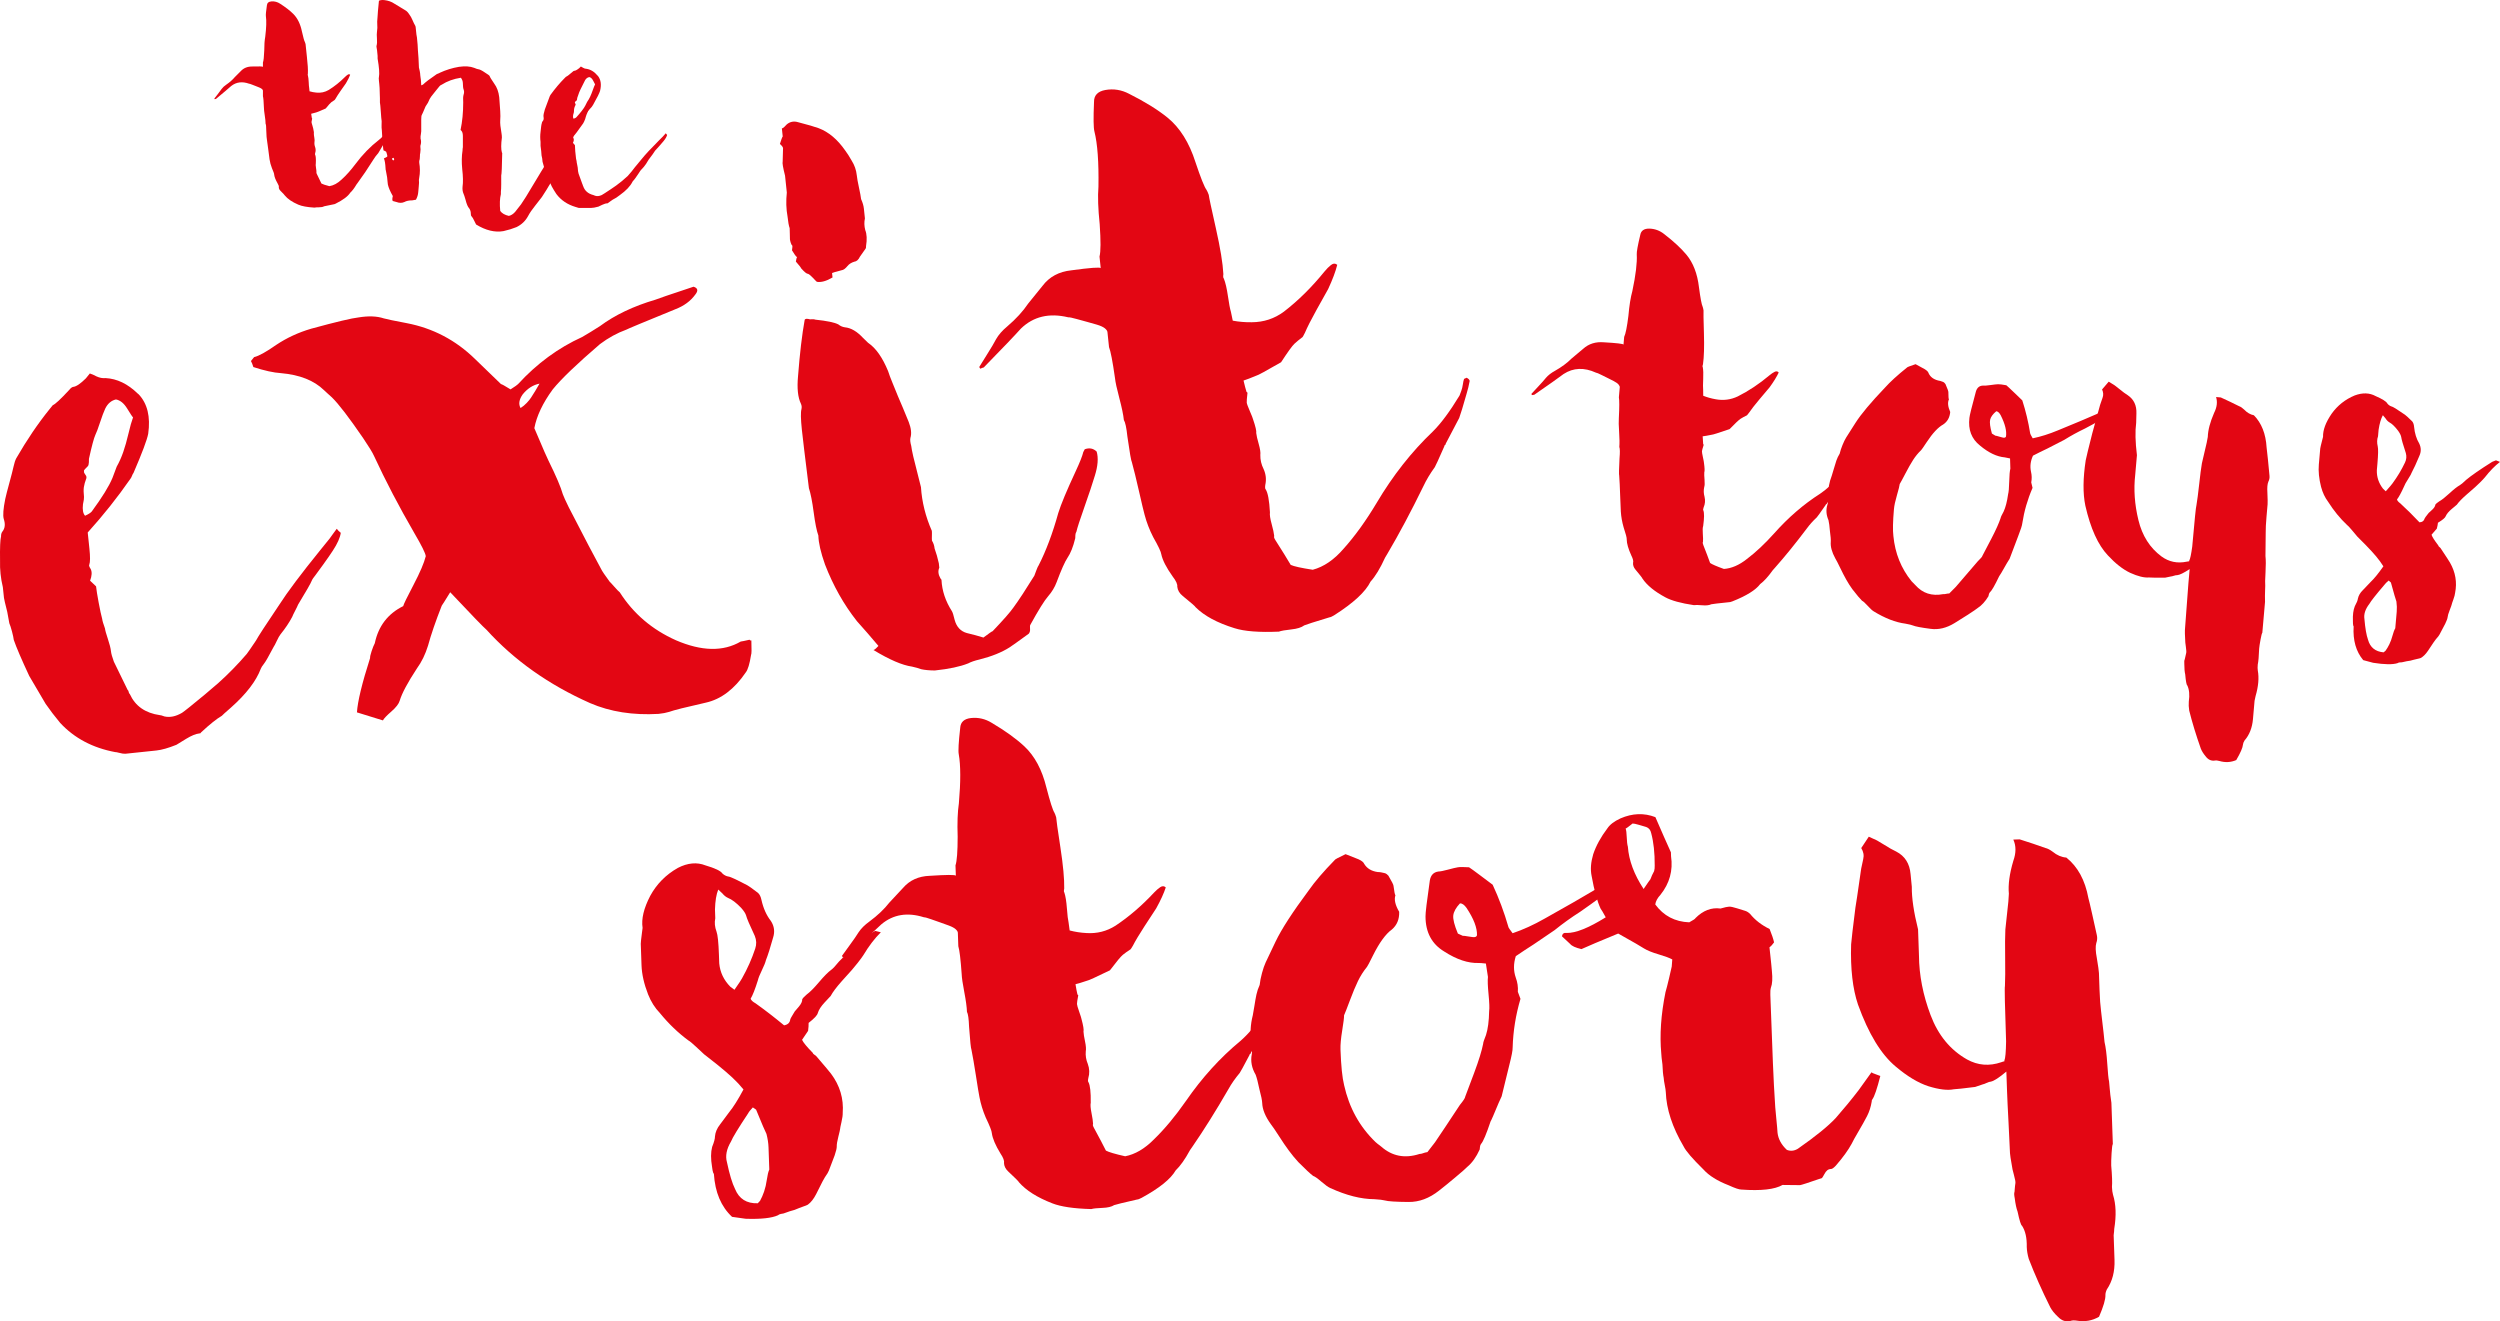<?xml version="1.0" encoding="utf-8"?>
<!-- Generator: Adobe Illustrator 25.2.0, SVG Export Plug-In . SVG Version: 6.00 Build 0)  -->
<svg version="1.1" id="Layer_1" xmlns="http://www.w3.org/2000/svg" xmlns:xlink="http://www.w3.org/1999/xlink" x="0px" y="0px"
	 viewBox="0 0 756.449 399.808" enable-background="new 0 0 756.449 399.808" xml:space="preserve">
<g>
	<path fill="#E30613" d="M101.897,159.992c0.215,0.343,0.622,0.75,1.216,1.231c-0.21,1.472-1.014,3.275-2.417,5.412
		c-0.624,0.973-1.607,2.388-2.947,4.247c-1.345,1.864-2.098,2.892-2.255,3.087
		c-0.643,0.792-1.034,1.377-1.173,1.752c-0.286,0.755-1.662,3.16-4.128,7.221
		c-0.144,0.379-0.439,0.996-0.892,1.858c-0.451,0.862-0.751,1.484-0.89,1.859
		c-0.905,1.724-2.078,3.476-3.521,5.256c-0.323,0.398-0.701,1.071-1.145,2.021
		c-0.443,0.954-0.747,1.529-0.905,1.724c-1.509,2.873-2.502,4.606-2.982,5.199
		c-0.48,0.593-0.795,1.081-0.934,1.456c-1.415,3.771-4.441,7.707-9.074,11.812c-1.66,1.443-2.571,2.264-2.728,2.459
		c-1.535,0.887-3.625,2.553-6.262,5.002l-0.24,0.296l-0.268,0.028c-1.074,0.113-2.421,0.663-4.035,1.647
		c-1.619,0.985-2.596,1.583-2.933,1.801c-2.435,0.977-4.453,1.554-6.064,1.723l-4.834,0.508l-4.564,0.479
		c-0.181,0.019-0.454,0.001-0.819-0.05c-0.371-0.055-0.787-0.146-1.251-0.275c-0.468-0.133-0.792-0.189-0.968-0.17
		c-6.832-1.275-12.389-4.217-16.675-8.835c-1.661-1.998-3.127-3.923-4.409-5.781l-4.959-8.438
		c-2.336-5.002-3.894-8.64-4.676-10.912c-0.057-0.537-0.238-1.375-0.537-2.522
		c-0.302-1.144-0.572-1.977-0.805-2.495l-0.635-3.462c-0.625-2.467-0.951-3.879-0.989-4.24l-0.339-3.222
		c-0.643-2.647-0.925-5.333-0.847-8.056c-0.057-3.973,0.046-6.427,0.312-7.364
		c-0.019-0.176-0.001-0.406,0.064-0.685c0.06-0.277,0.171-0.514,0.332-0.713c0.8-0.987,0.936-2.271,0.41-3.844
		c-0.293-1.055-0.143-3.061,0.454-6.02c0.243-1.111,0.662-2.739,1.251-4.883c0.59-2.14,1.004-3.771,1.252-4.882
		c0.243-1.111,0.515-1.955,0.819-2.53c3.215-5.585,6.582-10.554,10.107-14.909l0.962-1.188
		c0.694-0.251,2.345-1.782,4.946-4.592c0.48-0.593,0.896-0.908,1.258-0.946c0.894-0.094,2.162-0.949,3.802-2.572
		l1.202-1.485c1.13,0.424,1.793,0.72,1.992,0.877c0.95,0.443,1.872,0.619,2.771,0.524
		c3.454,0.18,6.698,1.739,9.722,4.679l0.297,0.239c2.644,2.803,3.606,6.774,2.881,11.915
		c-0.349,1.848-1.833,5.805-4.453,11.871c-0.161,0.2-0.315,0.486-0.453,0.861
		c-0.142,0.38-0.294,0.668-0.452,0.863c-3.93,5.664-8.247,11.094-12.947,16.291l0.508,4.834
		c0.264,2.509,0.253,4.139-0.029,4.891c-0.161,0.199-0.025,0.639,0.41,1.313c0.451,0.86,0.393,2.042-0.17,3.548
		c0.195,0.162,0.496,0.448,0.904,0.855c0.403,0.412,0.705,0.698,0.903,0.856c0.113,1.073,0.376,2.722,0.791,4.939
		c0.412,2.222,0.767,3.856,1.06,4.911c0.057,0.537,0.336,1.504,0.848,2.898c0.056,0.537,0.345,1.592,0.875,3.165
		c0.526,1.574,0.839,2.81,0.933,3.704c0.075,0.718,0.364,1.773,0.876,3.166l4.153,8.523
		c0.194,0.161,0.31,0.373,0.339,0.643c0.028,0.268,0.141,0.486,0.339,0.643c1.645,3.628,4.678,5.752,9.086,6.375
		c0.177-0.019,0.644,0.115,1.399,0.396c1.668,0.368,3.437,0.003,5.314-1.102c0.675-0.432,3.016-2.307,7.011-5.624
		c0.499-0.413,1.161-0.979,1.992-1.702c0.828-0.72,1.494-1.286,1.993-1.703c2.978-2.663,5.835-5.588,8.58-8.775
		c0.318-0.394,1.261-1.762,2.827-4.099c0.6-1.148,2.938-4.741,7.011-10.781
		c2.486-3.88,6.615-9.383,12.383-16.504l2.884-3.562c0.158-0.194,0.477-0.635,0.947-1.321
		C101.182,160.929,101.575,160.391,101.897,159.992z M35.072,120.864c-1.416,0.331-2.493,1.258-3.237,2.783
		c-0.442,0.954-0.973,2.368-1.59,4.24c-0.618,1.875-1.079,3.099-1.379,3.673
		c-0.443,0.955-1.096,3.373-1.951,7.265c0.019,0.18,0.01,0.541-0.021,1.087c-0.036,0.547-0.133,0.921-0.29,1.117
		c-0.161,0.199-0.406,0.45-0.735,0.756c-0.332,0.306-0.484,0.552-0.467,0.728
		c0.019,0.181,0.038,0.361,0.057,0.537l0.325,0.509l0.325,0.509l0.057,0.537c-0.425,1.131-0.691,2.066-0.792,2.798
		c-0.105,0.736-0.089,1.731,0.042,2.981c0.038,0.361-0.067,1.093-0.311,2.205
		c-0.191,1.649,0.023,2.806,0.636,3.462c1.036-0.469,1.712-0.901,2.035-1.3c3.165-4.312,5.252-7.7,6.262-10.161
		l1.273-3.391c0.762-1.345,1.421-2.818,1.978-4.416c0.554-1.594,1.083-3.461,1.584-5.596
		c0.497-2.131,0.961-3.766,1.386-4.897c-0.199-0.157-0.788-1.046-1.773-2.664
		C37.5,122.012,36.359,121.093,35.072,120.864z"/>
	<path fill="#E30613" d="M115.862,217.981c-1.687-0.548-4.309-1.358-7.857-2.432
		c0.198-3.279,1.523-8.755,3.974-16.436c-0.037-0.356,0.115-1.051,0.46-2.083c0.342-1.029,0.664-1.835,0.968-2.409
		c1.085-5.179,3.95-8.921,8.595-11.221c0.12-0.556,1.163-2.701,3.124-6.436c1.958-3.736,3.194-6.623,3.704-8.67
		c-0.094-0.894-1.245-3.216-3.447-6.968c-4.643-8.017-8.722-15.822-12.235-23.419
		c-0.473-1.037-1.565-2.821-3.277-5.356c-4.279-6.245-7.426-10.35-9.438-12.31
		c-0.398-0.32-0.848-0.726-1.35-1.216c-0.506-0.49-0.857-0.814-1.053-0.976
		c-3.023-2.939-7.369-4.655-13.029-5.146c-2.186-0.131-4.965-0.743-8.338-1.839
		c-0.274-0.875-0.52-1.48-0.734-1.823l0.961-1.187c1.413-0.327,3.638-1.558,6.671-3.688
		c3.211-2.144,6.75-3.785,10.615-4.915c7.562-2.06,12.33-3.198,14.302-3.405c3.023-0.495,5.566-0.402,7.632,0.284
		c0.932,0.268,3.243,0.745,6.939,1.443c7.939,1.52,14.836,5.139,20.689,10.856
		c2.013,1.961,4.633,4.494,7.856,7.592c0.176-0.019,1.14,0.516,2.883,1.597c1.355-0.863,2.114-1.397,2.275-1.597
		c5.682-6.204,12.151-10.957,19.406-14.256c1.536-0.882,3.321-1.977,5.357-3.277
		c4.531-3.37,10.131-6.041,16.804-8.01c0.519-0.233,4.359-1.544,11.532-3.927
		c1.308,0.406,1.484,1.201,0.522,2.388c-1.422,1.961-3.438,3.441-6.049,4.437
		c-9.546,3.9-14.487,5.96-14.825,6.173c-2.79,1.019-5.442,2.473-7.957,4.366
		c-6.973,5.983-11.744,10.558-14.305,13.72c-3.008,4.118-4.858,8.023-5.557,11.715
		c2.646,6.237,4.077,9.528,4.296,9.865c2.295,4.644,3.736,8.023,4.322,10.133c0.251,0.699,0.842,1.995,1.766,3.887
		c4.775,9.271,8.056,15.536,9.848,18.783c0.232,0.519,1.091,1.786,2.571,3.802
		c0.195,0.162,0.655,0.657,1.378,1.484c0.72,0.831,1.276,1.405,1.675,1.724
		c4.113,6.449,9.78,11.283,16.999,14.503c7.771,3.349,14.3,3.477,19.587,0.384
		c0.356-0.038,1.241-0.218,2.657-0.55l0.297,0.239l0.269-0.028c0.102,2.705,0.072,4.159-0.085,4.354
		c-0.435,2.761-0.974,4.54-1.612,5.327c-3.451,5.068-7.475,8.117-12.071,9.142
		c-6.013,1.353-9.715,2.285-11.107,2.796c-0.88,0.271-1.944,0.476-3.194,0.607
		c-7.737,0.449-14.638-0.633-20.704-3.253c-12.529-5.559-22.992-12.965-31.385-22.22
		c-0.792-0.639-4.447-4.42-10.965-11.337c-1.547,2.517-2.4,3.875-2.559,4.069
		c-1.857,4.722-3.245,8.757-4.157,12.111c-0.81,2.622-1.927,4.912-3.35,6.868
		c-2.809,4.278-4.549,7.537-5.217,9.779c-0.267,0.935-1.103,2.016-2.51,3.249
		C117.017,216.501,116.162,217.406,115.862,217.981z M157.511,123.469c0.675-0.431,1.3-0.951,1.872-1.554
		c0.569-0.603,1.008-1.145,1.321-1.633c0.31-0.482,0.735-1.162,1.279-2.034c0.541-0.871,0.962-1.595,1.266-2.17
		c-1.953,0.388-3.647,1.47-5.088,3.25C157.058,120.895,156.842,122.276,157.511,123.469z"/>
	<path fill="#E30613" d="M251.765,82.612c0.038,0.361,0.085,0.807,0.142,1.344c-1.878,1.105-3.462,1.543-4.749,1.312
		c-0.199-0.157-0.603-0.568-1.215-1.228c-0.612-0.657-1.108-1.06-1.485-1.203
		c-0.359,0.038-1.05-0.52-2.075-1.682c-0.019-0.176-0.543-0.846-1.568-2.007c0.1-0.731,0.233-1.199,0.395-1.398
		c-0.181,0.019-0.43-0.227-0.756-0.736c-0.325-0.509-0.597-0.93-0.811-1.272c0.102-0.732,0.145-1.191,0.127-1.372
		c-0.199-0.157-0.366-0.457-0.501-0.896c-0.14-0.435-0.219-0.792-0.247-1.06c-0.028-0.27-0.044-0.811-0.035-1.625
		c0.003-0.815-0.012-1.399-0.05-1.759c-0.256-0.695-0.466-1.852-0.635-3.463
		c-0.425-2.307-0.498-4.741-0.226-7.307c-0.038-0.357-0.189-1.788-0.452-4.297l-0.084-0.805
		c-0.625-2.467-0.862-3.889-0.72-4.269l0.112-4.084c-0.019-0.177-0.134-0.394-0.339-0.644
		c-0.208-0.249-0.412-0.453-0.606-0.615c0.405-1.307,0.686-2.061,0.849-2.261c-0.019-0.176-0.103-0.981-0.254-2.417
		c0.175-0.018,0.429-0.18,0.762-0.488c0.329-0.305,0.574-0.556,0.735-0.755c1-0.826,2.151-1.04,3.463-0.635
		c2.974,0.773,5.03,1.371,6.161,1.795c3.012,1.134,5.693,3.385,8.041,6.756c0.63,0.842,1.281,1.86,1.949,3.053
		c0.863,1.36,1.384,2.841,1.554,4.452c0.094,0.898,0.315,2.139,0.663,3.731c0.346,1.593,0.561,2.749,0.637,3.462
		c0.469,1.037,0.753,2.003,0.847,2.898c0.019,0.18,0.047,0.449,0.085,0.806c0.094,0.898,0.169,1.611,0.226,2.148
		c-0.249,1.112-0.213,2.288,0.099,3.519c0.489,1.217,0.569,2.838,0.24,4.862c0.038,0.36-0.027,0.639-0.185,0.833
		c-0.94,1.368-1.494,2.152-1.652,2.346c-0.444,0.955-1.026,1.464-1.739,1.54
		c-0.879,0.275-1.555,0.706-2.036,1.3c-0.641,0.793-1.228,1.215-1.765,1.272l-1.584,0.439
		C252.899,82.223,252.459,82.362,251.765,82.612z M297.565,192.91c1.675-1.262,2.604-1.903,2.785-1.922
		c3.259-3.418,5.361-5.811,6.304-7.178c1.581-2.156,3.687-5.364,6.318-9.623c0.139-0.375,0.35-0.94,0.636-1.695
		c0.282-0.751,0.504-1.229,0.666-1.428c2.251-4.398,4.229-9.675,5.938-15.828c0.811-2.618,2.546-6.783,5.202-12.492
		c1.33-2.855,2.112-4.838,2.361-5.95l0.453-0.861c1.393-0.507,2.592-0.273,3.603,0.708
		c0.562,1.934,0.368,4.397-0.582,7.391c-0.672,2.242-1.703,5.337-3.095,9.284c-1.397,3.948-2.217,6.478-2.461,7.589
		c-0.162,0.2-0.263,0.528-0.304,0.982c-0.046,0.458-0.056,0.778-0.037,0.955
		c-0.634,2.603-1.416,4.586-2.359,5.949c-0.784,1.169-1.885,3.638-3.295,7.404c-0.566,1.511-1.416,2.912-2.543,4.204
		c-1.133,1.299-2.916,4.155-5.345,8.571c-0.161,0.2-0.207,0.611-0.142,1.237c0.066,0.629-0.062,1.139-0.383,1.533
		c-3.192,2.329-5.132,3.708-5.808,4.14c-2.379,1.514-5.413,2.74-9.117,3.672
		c-1.415,0.328-2.55,0.717-3.405,1.173c-2.434,0.976-5.795,1.695-10.091,2.147c-1.63-0.011-3-0.139-4.111-0.382
		c-0.757-0.285-1.688-0.547-2.8-0.792c-2.94-0.415-6.828-2.086-11.658-5.019
		c0.177-0.019,0.431-0.182,0.764-0.487c0.329-0.307,0.573-0.557,0.735-0.756c-0.832-0.999-1.967-2.326-3.406-3.985
		c-1.643-1.817-2.668-2.978-3.079-3.478c-3.968-5.014-7.195-10.736-9.679-17.172c-1.292-3.666-1.96-6.582-2.005-8.748
		c-0.512-1.393-0.982-3.741-1.42-7.045c-0.44-3.301-0.922-5.74-1.446-7.314
		c-1.178-9.466-1.889-15.365-2.133-17.694c-0.339-3.222-0.378-5.296-0.111-6.232
		c0.12-0.556,0.064-1.093-0.17-1.611c-0.923-1.893-1.215-4.665-0.874-8.323
		c0.536-6.933,1.205-12.616,2.009-17.044c0.139-0.375,0.675-0.431,1.612-0.169
		c0.713-0.075,1.259-0.039,1.639,0.1c3.474,0.359,5.789,0.842,6.939,1.441c0.595,0.481,1.256,0.776,1.993,0.877
		c1.825,0.173,3.659,1.244,5.496,3.224c0.809,0.822,1.313,1.312,1.514,1.47c2.334,1.565,4.354,4.429,6.06,8.594
		c0.272,0.879,0.713,2.055,1.321,3.525c0.606,1.478,1.153,2.824,1.645,4.036c0.489,1.217,0.967,2.341,1.441,3.377
		c0.233,0.519,0.539,1.258,0.912,2.211c0.371,0.958,0.673,1.694,0.91,2.212c0.745,1.916,0.914,3.527,0.508,4.834
		c-0.124,0.556-0.04,1.361,0.254,2.416c0.132,1.255,0.8,4.171,2.006,8.748c0.602,2.292,0.914,3.526,0.933,3.703
		c0.29,4.496,1.386,8.907,3.29,13.229c0.038,0.36,0.045,0.857,0.021,1.491c-0.025,0.639-0.016,1.135,0.021,1.491
		c0.433,0.68,0.698,1.466,0.792,2.359c0.507,1.398,0.935,2.889,1.284,4.481c0.056,0.537,0.103,0.986,0.141,1.343
		c-0.441,0.954-0.328,2.028,0.339,3.223c0.195,0.161,0.308,0.332,0.326,0.509c0.158,3.24,1.214,6.387,3.163,9.44
		c0.214,0.342,0.489,1.217,0.82,2.629c0.583,2.11,1.806,3.433,3.674,3.957c0.555,0.124,1.437,0.35,2.649,0.671
		C296.392,192.537,297.185,192.771,297.565,192.91z"/>
	<path fill="#E30613" d="M444.694,115.275c-0.23,1.293-0.542,2.594-0.947,3.901c-1.059,3.733-1.795,6.161-2.22,7.291
		c-0.305,0.575-1.662,3.162-4.071,7.758c0.019,0.181-0.06,0.325-0.227,0.431
		c-0.171,0.112-0.245,0.255-0.227,0.431c-1.753,3.986-2.712,6.081-2.869,6.275
		c-1.423,1.96-2.577,3.893-3.464,5.794c-3.725,7.632-7.352,14.44-10.885,20.42l-0.693,1.159
		c-1.471,3.234-2.936,5.649-4.396,7.25c-1.49,3.053-5.119,6.42-10.883,10.102
		c-0.681,0.433-1.199,0.669-1.556,0.707c-4.562,1.384-7.099,2.193-7.617,2.43
		c-0.841,0.631-2.155,1.041-3.942,1.229c-1.792,0.188-3.037,0.408-3.731,0.664c-5.945,0.261-10.419-0.085-13.412-1.034
		c-5.24-1.621-9.174-3.739-11.8-6.361c-0.019-0.176-1.316-1.308-3.885-3.392
		c-0.993-0.799-1.541-1.739-1.653-2.813c0.101-0.731-0.369-1.768-1.413-3.108c-1.911-2.693-3.055-4.927-3.419-6.7
		c-0.074-0.713-0.893-2.439-2.444-5.173c-1.143-2.23-2.012-4.492-2.613-6.784c-0.294-1.055-0.862-3.439-1.702-7.151
		c-0.844-3.712-1.558-6.623-2.14-8.734c-0.218-0.337-0.671-2.916-1.355-7.731
		c-0.282-2.685-0.641-4.366-1.073-5.046c-0.17-1.611-0.631-3.823-1.377-6.642c-0.75-2.814-1.188-4.851-1.319-6.106
		c-0.708-4.991-1.306-8.096-1.795-9.313c-0.037-0.356-0.15-1.431-0.339-3.222l-0.141-1.343
		c-0.037-0.356-0.307-0.736-0.798-1.138c-0.496-0.398-1.302-0.767-2.424-1.103
		c-1.12-0.332-2.056-0.599-2.798-0.792c-0.745-0.193-1.815-0.488-3.215-0.884s-2.278-0.575-2.636-0.538
		c-5.758-1.384-10.526-0.251-14.303,3.404c-1.783,1.998-5.532,5.921-11.252,11.77
		c-0.176,0.019-0.527,0.148-1.046,0.382l-0.324-0.509c0.463-0.769,1.275-2.077,2.438-3.921
		c1.163-1.839,2.05-3.337,2.649-4.486c0.764-1.344,1.895-2.642,3.394-3.885c2.654-2.269,4.767-4.574,6.333-6.91
		c0.48-0.594,1.238-1.53,2.281-2.82c1.041-1.285,1.722-2.123,2.044-2.522c2.061-2.749,4.975-4.324,8.734-4.719
		c5.708-0.777,8.672-0.999,8.889-0.662l-0.169-1.611c-0.113-1.074-0.179-1.699-0.198-1.879
		c0.387-1.488,0.406-4.748,0.059-9.781c-0.489-4.653-0.614-8.44-0.379-11.362
		c0.121-7.433-0.281-13.002-1.214-16.705c-0.293-1.055-0.334-4.037-0.125-8.946
		c-0.03-1.986,1.11-3.192,3.421-3.617c2.486-0.44,4.88-0.06,7.178,1.145c4.775,2.396,8.649,4.792,11.617,7.195
		c3.756,3.045,6.582,7.545,8.477,13.498c1.582,4.721,2.688,7.503,3.32,8.339c0.214,0.342,0.451,0.86,0.706,1.555
		c0.075,0.717,0.79,4.082,2.147,10.091c1.353,6.012,2.11,10.637,2.273,13.878
		c-0.105,0.737-0.058,1.185,0.141,1.343c0.488,1.216,0.899,2.985,1.236,5.3c0.333,2.318,0.637,3.916,0.911,4.79
		c0.019,0.181,0.2,1.065,0.551,2.657c1.843,0.349,3.761,0.513,5.751,0.481c3.617-0.015,6.853-1.081,9.71-3.193
		c4.352-3.35,8.452-7.404,12.297-12.152c0.638-0.788,1.295-1.446,1.965-1.971c0.666-0.519,1.3-0.543,1.894-0.062
		c-0.511,2.047-1.428,4.493-2.757,7.348c-0.767,1.348-1.943,3.462-3.541,6.345
		c-1.598,2.883-2.761,5.177-3.485,6.882c-0.442,0.954-0.756,1.437-0.933,1.456
		c-0.841,0.631-1.59,1.253-2.247,1.865c-0.661,0.613-2.005,2.476-4.029,5.582
		c-4.606,2.656-7.092,4.003-7.448,4.041c-1.735,0.726-3.039,1.227-3.914,1.498c0.326,1.416,0.629,2.559,0.904,3.434
		l0.296,0.241c-0.192,1.649-0.265,2.653-0.228,3.01c0.038,0.36,0.354,1.231,0.954,2.615
		c0.596,1.388,0.907,2.169,0.926,2.345c0.781,2.273,1.108,3.685,0.988,4.241c0.075,0.717,0.328,1.824,0.756,3.314
		c0.429,1.494,0.589,2.61,0.486,3.342c-0.028,1.454,0.302,2.865,0.989,4.239c0.706,1.555,0.876,3.167,0.508,4.834
		c-0.104,0.737-0.057,1.185,0.141,1.342c0.65,1.018,1.072,3.329,1.272,6.926
		c-0.104,0.737,0.064,1.893,0.502,3.476c0.438,1.583,0.703,2.824,0.797,3.717c-0.161,0.2-0.026,0.639,0.41,1.313
		c1.95,3.053,3.473,5.519,4.577,7.392c0.951,0.443,3.174,0.935,6.671,1.471c3.342-0.894,6.469-3.03,9.371-6.415
		c3.4-3.792,6.718-8.396,9.951-13.804c4.919-8.297,10.587-15.502,17.004-21.606
		c2.46-2.431,5.154-6.06,8.086-10.895c0.139-0.375,0.318-0.847,0.529-1.413c0.213-0.565,0.369-1.214,0.475-1.951
		c0.101-0.731,0.225-1.288,0.367-1.668l0.778-0.352C444.35,114.59,444.657,114.919,444.694,115.275z"/>
</g>
<g>
	<path fill="#E30613" d="M559.952,140.815c-0.315,0.816-0.685,1.628-1.116,2.432c-1.169,2.31-1.96,3.804-2.381,4.49
		c-0.273,0.336-1.49,1.856-3.651,4.559c-0.011,0.12-0.081,0.204-0.203,0.254
		c-0.125,0.051-0.192,0.135-0.203,0.253c-1.653,2.385-2.548,3.633-2.676,3.74
		c-1.181,1.103-2.183,2.221-3.004,3.352c-3.407,4.521-6.647,8.515-9.72,11.977l-0.602,0.672
		c-1.375,1.929-2.64,3.323-3.799,4.184c-1.364,1.81-4.167,3.552-8.407,5.228c-0.501,0.196-0.869,0.285-1.107,0.265
		c-3.163,0.323-4.926,0.531-5.295,0.62c-0.631,0.307-1.543,0.407-2.736,0.303c-1.196-0.104-2.039-0.119-2.526-0.04
		c-3.924-0.586-6.807-1.38-8.645-2.383c-3.224-1.728-5.528-3.614-6.914-5.663
		c0.011-0.119-0.694-1.024-2.111-2.715c-0.547-0.649-0.785-1.334-0.723-2.052c0.159-0.465-0.017-1.203-0.53-2.215
		c-0.908-2.004-1.372-3.611-1.386-4.817c0.042-0.477-0.273-1.71-0.94-3.696c-0.463-1.605-0.745-3.196-0.848-4.772
		c-0.057-0.728-0.127-2.36-0.203-4.896c-0.081-2.537-0.177-4.533-0.29-5.988c-0.1-0.249-0.068-1.993,0.097-5.231
		c0.157-1.793,0.136-2.938-0.06-3.438c0.095-1.076,0.072-2.583-0.057-4.522c-0.132-1.937-0.161-3.326-0.088-4.164
		c0.173-3.356,0.177-5.464,0.012-6.323c0.021-0.237,0.083-0.955,0.188-2.152l0.079-0.895
		c0.021-0.238-0.106-0.519-0.377-0.847c-0.274-0.323-0.755-0.667-1.446-1.028c-0.69-0.36-1.27-0.653-1.73-0.875
		c-0.464-0.222-1.126-0.55-1.992-0.988c-0.865-0.436-1.418-0.665-1.656-0.685c-3.592-1.639-6.856-1.504-9.792,0.407
		c-1.422,1.081-4.375,3.172-8.861,6.271c-0.118-0.01-0.364,0.03-0.732,0.117l-0.149-0.374
		c0.401-0.445,1.099-1.197,2.096-2.258c0.995-1.055,1.767-1.921,2.305-2.599c0.671-0.781,1.576-1.487,2.715-2.111
		c2.026-1.147,3.701-2.386,5.022-3.715c0.391-0.328,1.006-0.845,1.853-1.556c0.845-0.708,1.395-1.171,1.658-1.391
		c1.697-1.536,3.805-2.196,6.315-1.977c3.835,0.218,5.803,0.447,5.901,0.696l0.095-1.075
		c0.062-0.718,0.099-1.135,0.109-1.256c0.443-0.924,0.87-3.054,1.283-6.392c0.272-3.107,0.671-5.602,1.196-7.484
		c1.025-4.849,1.471-8.545,1.331-11.086c-0.058-0.729,0.295-2.686,1.056-5.871
		c0.232-1.303,1.133-1.947,2.699-1.932c1.683,0.029,3.2,0.582,4.553,1.663c2.818,2.175,5.05,4.236,6.686,6.186
		c2.07,2.471,3.348,5.775,3.829,9.911c0.435,3.29,0.807,5.25,1.112,5.879c0.098,0.252,0.186,0.621,0.266,1.108
		c-0.042,0.478-0.004,2.772,0.12,6.876c0.12,4.107,0.028,7.231-0.277,9.372c-0.163,0.468-0.19,0.768-0.078,0.895
		c0.165,0.858,0.208,2.068,0.134,3.626c-0.077,1.56-0.081,2.644-0.014,3.25c-0.01,0.121-0.003,0.725,0.022,1.81
		c1.163,0.463,2.397,0.815,3.703,1.048c2.369,0.449,4.622,0.164,6.761-0.856c3.274-1.638,6.473-3.769,9.594-6.389
		c0.518-0.434,1.03-0.78,1.536-1.039c0.502-0.255,0.919-0.19,1.247,0.2c-0.595,1.273-1.506,2.759-2.739,4.457
		c-0.673,0.786-1.713,2.019-3.124,3.703c-1.413,1.683-2.465,3.036-3.156,4.061
		c-0.411,0.567-0.679,0.844-0.796,0.833c-0.631,0.306-1.2,0.617-1.707,0.935
		c-0.512,0.317-1.628,1.365-3.348,3.141c-3.353,1.151-5.149,1.718-5.388,1.697
		c-1.228,0.254-2.147,0.415-2.753,0.481c0.033,0.968,0.087,1.755,0.154,2.362l0.164,0.195
		c-0.335,1.055-0.511,1.702-0.531,1.94c-0.021,0.241,0.076,0.851,0.291,1.832c0.213,0.983,0.318,1.535,0.308,1.653
		c0.223,1.587,0.258,2.553,0.107,2.9c-0.042,0.479-0.018,1.235,0.073,2.265c0.089,1.033,0.052,1.784-0.106,2.249
		c-0.205,0.947-0.168,1.915,0.107,2.902c0.265,1.107,0.171,2.183-0.282,3.227c-0.162,0.469-0.189,0.769-0.079,0.896
		c0.297,0.749,0.278,2.314-0.048,4.694c-0.163,0.469-0.201,1.248-0.114,2.338c0.084,1.092,0.101,1.938,0.049,2.535
		c-0.132,0.109-0.099,0.414,0.1,0.912c0.889,2.245,1.571,4.053,2.057,5.42c0.565,0.409,1.958,1.015,4.178,1.81
		c2.3-0.158,4.619-1.159,6.947-3.005c2.71-2.05,5.466-4.641,8.27-7.769c4.274-4.804,8.9-8.798,13.877-11.976
		c1.919-1.277,4.144-3.31,6.677-6.102c0.139-0.228,0.316-0.515,0.526-0.857c0.212-0.344,0.396-0.747,0.559-1.216
		c0.159-0.466,0.311-0.814,0.453-1.044l0.554-0.132C559.813,140.323,559.973,140.577,559.952,140.815z"/>
	<path fill="#E30613" d="M615.137,137.873c-0.747,1.623-0.946,3.232-0.603,4.826c0.264,1.107,0.288,2.194,0.075,3.26
		l0.398,1.66c-1.51,3.482-2.546,7.067-3.109,10.75c-0.053,0.6-0.467,1.888-1.242,3.867
		c-0.787,2.099-1.647,4.372-2.583,6.82c-0.143,0.231-0.422,0.686-0.844,1.372
		c-1.426,2.526-2.204,3.843-2.333,3.951c-1.327,2.776-2.252,4.383-2.771,4.816
		c-0.131,0.11-0.238,0.312-0.324,0.605c-0.087,0.295-0.134,0.503-0.144,0.62
		c-0.984,1.603-2.05,2.773-3.199,3.515c-0.39,0.327-1.446,1.047-3.17,2.162
		c-1.724,1.113-3.031,1.931-3.92,2.457c-2.417,1.475-4.817,2.047-7.196,1.72c-2.859-0.371-4.637-0.708-5.333-1.009
		c-0.347-0.151-1.116-0.341-2.3-0.562c-2.978-0.383-6.182-1.625-9.611-3.731
		c-0.458-0.28-1.072-0.845-1.838-1.697c-0.77-0.849-1.329-1.35-1.676-1.502c-0.559-0.528-1.54-1.699-2.946-3.51
		c-0.644-0.897-1.255-1.855-1.827-2.871c-0.573-1.013-1.192-2.21-1.853-3.595
		c-0.663-1.381-1.151-2.328-1.468-2.839c-1.039-1.897-1.494-3.564-1.369-4.998
		c0.053-0.598-0.033-1.69-0.256-3.274c-0.114-1.455-0.26-2.553-0.435-3.291c-0.701-1.625-0.803-3.201-0.309-4.725
		c0.16-0.467,0.238-1.362,0.235-2.689c-0.064-2.053,0.293-4.068,1.071-6.05c0.16-0.466,0.373-1.171,0.636-2.113
		c0.265-0.94,0.517-1.762,0.758-2.463c0.243-0.701,0.574-1.395,0.996-2.081c0.19-0.824,0.479-1.703,0.863-2.635
		c0.379-0.93,0.747-1.679,1.101-2.253c0.349-0.57,0.839-1.341,1.466-2.31c0.627-0.968,1.079-1.684,1.362-2.141
		c1.674-2.623,4.633-6.158,8.878-10.605c1.602-1.786,3.827-3.822,6.678-6.103c0.01-0.117,0.882-0.464,2.619-1.035
		c1.611,0.864,2.529,1.367,2.76,1.506c0.685,0.422,1.071,0.817,1.161,1.185c0.503,1.129,1.463,1.876,2.876,2.239
		c0.238,0.021,0.474,0.072,0.709,0.152c0.232,0.083,0.466,0.162,0.701,0.242c0.234,0.082,0.405,0.188,0.515,0.315
		l0.327,0.391c0.603,1.381,0.894,2.188,0.872,2.426c0.002,1.327,0.06,2.055,0.171,2.184
		c-0.442,0.927-0.315,2.202,0.388,3.828c-0.146,1.675-0.861,2.937-2.138,3.787
		c-1.52,0.834-3.183,2.613-4.985,5.347c-0.975,1.481-1.527,2.277-1.654,2.384
		c-0.922,0.885-1.73,1.868-2.426,2.951c-0.7,1.084-1.481,2.462-2.35,4.131
		c-0.868,1.671-1.444,2.736-1.726,3.191c-0.042,0.478-0.32,1.598-0.834,3.36c-0.517,1.762-0.82,3.18-0.915,4.256
		c-0.324,3.707-0.381,6.412-0.168,8.116c0.506,5.226,2.334,9.781,5.489,13.671c0.217,0.262,0.603,0.656,1.161,1.185
		c2.19,2.481,5.002,3.391,8.434,2.726c0.238,0.021,0.451,0.011,0.637-0.036c0.184-0.042,0.397-0.083,0.643-0.123
		c0.243-0.038,0.426-0.053,0.546-0.042c1.19-1.221,1.851-1.886,1.98-1.996c1.472-1.678,3.685-4.253,6.64-7.731
		c0.919-0.882,1.391-1.441,1.412-1.683c0.433-0.803,1.334-2.53,2.712-5.183c1.376-2.65,2.312-4.737,2.806-6.259
		c0.021-0.239,0.317-0.877,0.891-1.91c0.592-1.272,1.048-3.04,1.367-5.302c0.17-0.586,0.28-1.841,0.329-3.766
		c0.047-1.922,0.162-3.238,0.346-3.945c0.01-0.117-0.021-1.145-0.092-3.079
		c-0.828-0.19-1.36-0.3-1.598-0.321c-2.394-0.209-4.88-1.389-7.46-3.543c-2.594-2.034-3.673-4.839-3.239-8.414
		c0.062-0.717,0.716-3.37,1.962-7.96c0.343-1.172,1.059-1.772,2.144-1.8c0.477,0.042,1.235-0.01,2.273-0.162
		c1.035-0.149,1.796-0.232,2.28-0.252c0.481-0.017,1.316,0.087,2.503,0.31c0.338,0.272,1.09,0.97,2.256,2.095
		c1.167,1.126,2.025,1.955,2.583,2.484c1.043,3.225,1.836,6.547,2.381,9.965c-0.011,0.12,0.244,0.627,0.771,1.513
		c2.452-0.508,4.992-1.308,7.618-2.405c4.871-1.98,9.248-3.827,13.133-5.536c0.128-0.106,1.349-0.966,3.658-2.571
		l0.358,0.031c0.358,0.031,0.532,0.109,0.522,0.228c0.207,0.378,0.239,0.685,0.101,0.911
		c-0.194,0.828-0.735,1.503-1.622,2.027c-4.686,2.602-7.343,4.056-7.971,4.361
		c-2.139,1.019-4.227,2.16-6.263,3.428c-0.38,0.21-2.082,1.082-5.108,2.625
		C617.972,136.437,616.523,137.153,615.137,137.873z M602.712,131.186l1.028,0.632
		c0.238,0.021,0.624,0.116,1.151,0.282c0.525,0.166,0.849,0.254,0.97,0.265c0.586,0.173,0.955,0.083,1.107-0.265
		c0.264-1.662-0.271-3.818-1.603-6.464c-0.415-0.759-0.863-1.16-1.339-1.202c-1.043,0.875-1.659,1.725-1.85,2.549
		C601.982,127.811,602.161,129.211,602.712,131.186z"/>
	<path fill="#E30613" d="M683.167,202.911c0.407,2.203,0.183,4.772-0.675,7.71c-0.021,0.238-0.125,0.712-0.306,1.419
		c-0.304,3.466-0.465,5.317-0.486,5.559c-0.23,2.628-1.081,4.784-2.552,6.462
		c-0.283,0.454-0.438,0.865-0.469,1.224c-0.083,0.956-0.763,2.522-2.038,4.7c-1.627,0.699-3.321,0.794-5.084,0.278
		c-0.588-0.173-1.063-0.215-1.434-0.125c-1.097,0.144-2.023-0.299-2.775-1.327
		c-0.654-0.779-1.129-1.545-1.425-2.294c-1.447-4.101-2.62-7.939-3.511-11.509
		c-0.157-0.981-0.196-1.886-0.123-2.721c0.295-2.024,0.14-3.664-0.473-4.921
		c-0.231-0.141-0.434-1.243-0.614-3.306c-0.179-0.738-0.27-1.772-0.272-3.095
		c-0.059-0.729-0.017-1.208,0.126-1.435c0.211-1.066,0.358-1.716,0.441-1.948c0.079-0.236,0.045-0.872-0.104-1.907
		c-0.152-1.038-0.216-1.675-0.194-1.913c-0.094-1.694-0.123-2.723-0.092-3.08c0.125-1.435,0.296-3.737,0.515-6.912
		c0.215-3.171,0.398-5.595,0.545-7.271c0.021-0.238,0.084-0.955,0.189-2.152c0.104-1.192,0.167-1.91,0.188-2.15
		c-1.789,1.17-3.047,1.782-3.773,1.837c-0.241-0.021-0.577,0.041-1.01,0.184
		c-0.435,0.143-0.712,0.208-0.83,0.197c-0.859,0.168-1.472,0.296-1.841,0.382c-2.651,0.011-4.276-0.013-4.873-0.065
		c-1.455,0.116-3.344-0.352-5.658-1.399c-2.2-1.033-4.454-2.797-6.766-5.289
		c-2.978-3.151-5.249-8.167-6.814-15.051c-0.762-3.681-0.723-8.254,0.116-13.723
		c0.213-1.065,0.873-3.777,1.978-8.139c0.159-0.466,0.954-3.35,2.382-8.645c0.322-0.935,0.565-1.637,0.727-2.106
		c0.311-0.814,0.265-1.661-0.139-2.542c0.67-0.782,1.34-1.568,2.013-2.353l1.028,0.632
		c0.349,0.151,1.055,0.665,2.124,1.54c1.067,0.879,1.944,1.526,2.631,1.947c1.815,1.242,2.682,3.066,2.594,5.467
		c-0.029,1.687-0.052,2.647-0.072,2.885c-0.34,2.499-0.264,5.76,0.229,9.777
		c-0.021,0.241-0.073,0.838-0.156,1.793c-0.157,1.793-0.277,3.17-0.361,4.125
		c-0.508,4.413-0.186,8.989,0.967,13.726c1.149,4.739,3.481,8.407,6.989,11.001
		c2.263,1.644,4.806,2.168,7.631,1.571c0.369-0.086,0.612-0.128,0.733-0.117l0.016-0.179
		c0.28-0.454,0.585-1.874,0.914-4.256c0.7-8.008,1.125-12.188,1.277-12.536c0.243-1.426,0.519-3.538,0.827-6.342
		c0.303-2.804,0.579-4.919,0.825-6.344c0.011-0.117,0.49-2.185,1.445-6.197l0.336-1.777
		c0.058-2.042,0.69-4.456,1.899-7.241c0.874-1.73,1.074-3.34,0.603-4.826c0.835,0.072,1.313,0.114,1.434,0.125
		c1.969,0.894,3.82,1.78,5.551,2.653c0.466,0.163,0.978,0.51,1.534,1.039c0.883,0.92,1.858,1.489,2.925,1.7
		c2.321,2.372,3.602,5.618,3.845,9.733c0.076,0.488,0.213,1.706,0.404,3.648l0.473,4.92
		c0.066,0.609-0.046,1.201-0.335,1.777c-0.305,0.696-0.403,1.833-0.299,3.406c0.081,1.813,0.102,2.963,0.06,3.438
		c-0.042,0.479-0.151,1.734-0.329,3.766c-0.178,2.034-0.26,3.654-0.243,4.857c-0.019,4.335-0.043,6.681-0.074,7.04
		c0.133,1.218,0.138,2.875,0.017,4.972c-0.124,2.098-0.152,3.45-0.084,4.058c-0.031,0.359-0.05,0.898-0.052,1.622
		c-0.004,0.722-0.015,1.204-0.036,1.441c0.024,1.086,0.032,1.691,0.022,1.81
		c-0.45,5.141-0.722,8.248-0.816,9.324c-0.129,0.109-0.31,0.785-0.537,2.03
		c-0.231,1.245-0.372,2.168-0.424,2.765c-0.081,2.279-0.222,3.893-0.424,4.842
		C683.081,201.819,683.088,202.421,683.167,202.911z"/>
	<path fill="#E30613" d="M755.225,139.288c0.466,0.163,0.876,0.32,1.225,0.47c-1.551,1.19-3.072,2.743-4.564,4.659
		c-0.272,0.338-0.769,0.867-1.493,1.586c-0.727,0.721-1.221,1.19-1.48,1.405
		c-0.389,0.328-1.27,1.096-2.64,2.301s-2.333,2.205-2.883,3c-0.262,0.219-0.779,0.653-1.56,1.308
		c-0.911,0.765-1.517,1.494-1.817,2.189c-0.163,0.47-0.943,1.124-2.341,1.965
		c-0.042,0.479-0.155,1.07-0.336,1.777c-0.673,0.785-1.207,1.401-1.606,1.847c0.185,0.62,0.873,1.703,2.063,3.252
		c-0.01,0.121,0.069,0.249,0.237,0.383c0.169,0.136,0.308,0.27,0.418,0.398c1.701,2.56,2.657,4.027,2.866,4.406
		c1.671,2.919,2.188,5.974,1.547,9.17c-0.041,0.478-0.223,1.155-0.539,2.031c-0.32,0.875-0.481,1.375-0.492,1.492
		c-0.011,0.121-0.212,0.676-0.596,1.664c-0.391,0.991-0.605,1.728-0.645,2.203
		c-0.031,0.358-0.269,1.001-0.711,1.925c-0.142,0.231-0.72,1.324-1.732,3.282
		c-0.282,0.457-0.488,0.742-0.617,0.85c-0.53,0.558-1.494,1.918-2.886,4.083c-0.694,1.023-1.417,1.745-2.177,2.158
		c-0.251,0.101-0.589,0.191-1.018,0.273c-0.431,0.083-0.8,0.173-1.106,0.264
		c-0.311,0.096-0.649,0.183-1.018,0.273c-0.61,0.065-1.467,0.233-2.575,0.498
		c-0.119-0.011-0.331-0.001-0.635,0.035c-0.305,0.032-0.522,0.102-0.651,0.214
		c-1.485,0.471-3.953,0.436-7.398-0.105c-0.12-0.011-1.122-0.279-3.001-0.805
		c-2.185-2.599-3.151-5.996-2.902-10.191c-0.111-0.128-0.176-0.405-0.199-0.831
		c-0.024-0.423-0.029-0.694-0.019-0.815c-0.083-1.813,0.109-3.302,0.572-4.467c0.57-1.035,0.88-1.79,0.922-2.269
		c0.2-0.945,0.699-1.805,1.49-2.58c0.127-0.107,0.923-0.941,2.387-2.502c1.05-0.991,2.33-2.565,3.847-4.723
		c-0.634-1.018-1.36-2.016-2.178-2.991c-0.818-0.976-1.837-2.086-3.051-3.338
		c-1.218-1.251-2.103-2.141-2.656-2.673l-1.638-1.95c-0.765-0.907-1.261-1.435-1.487-1.574
		c-2.116-1.993-4.021-4.327-5.713-7.005c-0.971-1.288-1.683-2.796-2.133-4.523
		c-0.628-2.463-0.853-4.711-0.675-6.744c0.042-0.477,0.112-1.284,0.212-2.422c0.1-1.134,0.17-1.941,0.212-2.42
		c0.021-0.238,0.212-1.065,0.578-2.479c0.169-0.586,0.263-0.94,0.273-1.06c-0.064-2.053,0.804-4.385,2.6-7
		c1.782-2.493,4.111-4.339,6.989-5.531c2.362-0.878,4.467-0.814,6.308,0.19c2.089,0.905,3.286,1.674,3.593,2.302
		c0.326,0.39,0.724,0.668,1.192,0.828c0.358,0.031,1.73,0.873,4.114,2.527c0.228,0.142,0.952,0.806,2.176,1.997
		c0.326,0.391,0.518,0.949,0.575,1.677c0.192,1.944,0.705,3.616,1.548,5.015c0.614,1.258,0.622,2.524,0.03,3.796
		c-0.916,2.21-1.662,3.83-2.232,4.864c-0.162,0.47-0.556,1.188-1.183,2.155c-0.627,0.971-1.023,1.69-1.182,2.155
		c-0.895,1.971-1.615,3.292-2.154,3.968c0.086,0.369,0.414,0.759,0.982,1.169c1.895,1.733,3.835,3.651,5.82,5.75
		c0.845-0.045,1.361-0.423,1.544-1.13c0.011-0.117,0.421-0.686,1.233-1.699c0.128-0.107,0.489-0.436,1.079-0.989
		c0.591-0.55,0.907-1.065,0.949-1.543c0.139-0.228,0.528-0.556,1.17-0.981c0.759-0.414,1.792-1.228,3.104-2.438
		c1.309-1.21,2.345-2.024,3.104-2.439c0.379-0.207,1.028-0.752,1.95-1.637c1.56-1.309,4.186-3.126,7.885-5.453
		L755.225,139.288z M724.791,189.748c0.042-0.477,0.11-1.255,0.204-2.331s0.162-1.853,0.204-2.331
		c0.083-0.955,0.052-1.983-0.092-3.08c-0.199-0.497-0.754-2.415-1.666-5.747l-0.671-0.601
		c-0.651,0.548-1.046,0.934-1.185,1.162c-2.686,3.138-4.242,5.111-4.674,5.914
		c-1.223,1.582-1.717,3.103-1.483,4.568c0.235,2.792,0.596,4.871,1.08,6.237c0.636,2.346,2.213,3.627,4.723,3.847
		c0.128-0.107,0.323-0.271,0.586-0.491c0.41-0.565,0.799-1.223,1.166-1.976c0.365-0.75,0.685-1.625,0.952-2.626
		c0.268-0.999,0.542-1.73,0.824-2.188L724.791,189.748z M721.882,148.658c1.201-1.341,1.87-2.123,2.013-2.354
		c1.502-2.036,2.772-4.152,3.808-6.352c0.442-0.924,0.525-1.879,0.251-2.869c-0.856-2.604-1.32-4.21-1.386-4.818
		c-0.078-0.488-0.385-1.118-0.919-1.887c-0.971-1.289-1.861-2.152-2.665-2.583c-0.457-0.279-0.844-0.676-1.16-1.185
		c-0.221-0.26-0.491-0.585-0.818-0.976c-0.573,1.034-1.004,2.504-1.289,4.404l-0.172,1.973
		c-0.325,0.938-0.352,1.956-0.088,3.063c0.175,0.738,0.144,2.484-0.097,5.232
		c-0.021,0.241-0.05,0.569-0.087,0.986c-0.036,0.42-0.065,0.748-0.086,0.986
		c-0.06,2.044,0.562,3.905,1.86,5.582L721.882,148.658z"/>
</g>
<g>
	<path fill="#E30613" d="M264.832,281.671c0.644,0.139,1.211,0.281,1.695,0.422c-1.856,1.829-3.618,4.13-5.281,6.909
		c-0.307,0.491-0.879,1.272-1.72,2.341c-0.845,1.072-1.42,1.772-1.728,2.102
		c-0.463,0.496-1.503,1.654-3.121,3.471c-1.617,1.82-2.728,3.301-3.327,4.439
		c-0.31,0.334-0.926,0.994-1.852,1.986c-1.081,1.159-1.766,2.224-2.05,3.193
		c-0.139,0.647-1.065,1.64-2.777,2.978c0.022,0.642-0.033,1.443-0.157,2.408
		c-0.763,1.147-1.369,2.051-1.826,2.704c0.347,0.792,1.432,2.112,3.261,3.97c0.006,0.161,0.132,0.318,0.377,0.467
		c0.244,0.152,0.449,0.307,0.616,0.459c2.668,3.11,4.17,4.897,4.511,5.366c2.684,3.59,3.864,7.549,3.536,11.884
		c0.022,0.641-0.107,1.563-0.384,2.774c-0.28,1.211-0.415,1.897-0.409,2.056c0.006,0.161-0.17,0.929-0.519,2.299
		c-0.353,1.375-0.517,2.383-0.494,3.019c0.017,0.48-0.193,1.368-0.628,2.664c-0.149,0.327-0.737,1.867-1.76,4.623
		c-0.3,0.653-0.526,1.062-0.678,1.226c-0.613,0.824-1.666,2.782-3.157,5.873c-0.752,1.468-1.592,2.54-2.529,3.21
		c-0.316,0.173-0.749,0.35-1.303,0.526c-0.556,0.182-1.03,0.359-1.422,0.53
		c-0.396,0.174-0.829,0.348-1.303,0.525c-0.796,0.185-1.902,0.547-3.324,1.077
		c-0.161,0.006-0.44,0.053-0.835,0.149c-0.398,0.093-0.676,0.222-0.827,0.388
		c-1.891,0.866-5.162,1.221-9.81,1.065c-0.16,0.006-1.529-0.188-4.102-0.578
		c-3.312-3.085-5.144-7.423-5.498-13.015c-0.167-0.152-0.3-0.508-0.398-1.067
		c-0.102-0.556-0.152-0.914-0.158-1.075c-0.405-2.388-0.393-4.388,0.031-6.005
		c0.586-1.461,0.873-2.512,0.851-3.151c0.112-1.285,0.633-2.503,1.553-3.657c0.152-0.163,1.069-1.395,2.753-3.698
		c1.228-1.484,2.668-3.774,4.323-6.875c-1.005-1.245-2.127-2.447-3.368-3.604c-1.242-1.157-2.769-2.462-4.58-3.922
		c-1.815-1.457-3.13-2.492-3.95-3.104l-2.483-2.314c-1.159-1.078-1.9-1.694-2.225-1.844
		c-3.124-2.293-6.023-5.073-8.696-8.342c-1.495-1.546-2.684-3.426-3.56-5.64
		c-1.232-3.157-1.894-6.095-1.989-8.816c-0.021-0.636-0.06-1.716-0.112-3.237
		c-0.054-1.519-0.091-2.598-0.113-3.238c-0.012-0.318,0.106-1.445,0.362-3.374
		c0.13-0.804,0.195-1.287,0.19-1.448c-0.417-2.706,0.352-5.934,2.304-9.687c1.953-3.587,4.736-6.409,8.35-8.457
		c2.985-1.544,5.779-1.8,8.378-0.772c2.912,0.858,4.622,1.681,5.13,2.462c0.496,0.464,1.065,0.767,1.712,0.901
		c0.479-0.017,2.433,0.875,5.857,2.677c0.324,0.151,1.39,0.912,3.202,2.29c0.496,0.464,0.84,1.172,1.034,2.126
		c0.569,2.542,1.522,4.67,2.864,6.383c1.016,1.567,1.231,3.24,0.655,5.021
		c-0.853,3.073-1.576,5.338-2.164,6.801c-0.138,0.644-0.542,1.662-1.214,3.044
		c-0.672,1.385-1.079,2.4-1.214,3.044c-0.865,2.753-1.603,4.618-2.206,5.6
		c0.174,0.475,0.67,0.938,1.488,1.389c2.79,1.985,5.671,4.208,8.639,6.663c1.111-0.197,1.732-0.781,1.86-1.747
		c-0.006-0.157,0.445-0.976,1.355-2.447c0.152-0.164,0.578-0.658,1.27-1.485
		c0.691-0.824,1.026-1.557,1.004-2.197c0.146-0.323,0.609-0.821,1.389-1.488c0.938-0.672,2.174-1.915,3.712-3.733
		c1.535-1.813,2.775-3.056,3.712-3.731c0.47-0.335,1.239-1.16,2.314-2.481c1.853-1.986,5.032-4.817,9.55-8.498
		L264.832,281.671z M222.228,299.489c1.372-1.969,2.131-3.113,2.281-3.442c1.656-2.938,2.992-5.946,4.007-9.024
		c0.435-1.294,0.391-2.573-0.135-3.838c-1.556-3.308-2.43-5.356-2.616-6.152
		c-0.183-0.632-0.69-1.416-1.522-2.347c-1.494-1.546-2.813-2.545-3.946-2.984
		c-0.651-0.297-1.228-0.757-1.73-1.382c-0.333-0.306-0.744-0.693-1.241-1.157
		c-0.591,1.462-0.921,3.478-0.989,6.038l0.092,2.64c-0.277,1.292-0.148,2.646,0.383,4.069
		c0.352,0.949,0.594,3.262,0.723,6.939c0.011,0.322,0.026,0.76,0.046,1.318c0.019,0.562,0.035,1.001,0.046,1.319
		c0.252,2.716,1.378,5.078,3.369,7.087L222.228,299.489z M232.756,353.395c-0.022-0.637-0.059-1.68-0.108-3.118
		c-0.051-1.44-0.087-2.477-0.109-3.118c-0.045-1.277-0.254-2.632-0.622-4.06
		c-0.345-0.627-1.391-3.074-3.139-7.336l-0.984-0.685c-0.773,0.83-1.233,1.405-1.38,1.73
		c-3.045,4.59-4.783,7.453-5.224,8.588c-1.361,2.29-1.769,4.384-1.222,6.286c0.766,3.657,1.58,6.351,2.443,8.08
		c1.224,3,3.518,4.439,6.875,4.322c0.152-0.163,0.384-0.412,0.695-0.745c0.451-0.815,0.857-1.749,1.223-2.804
		c0.36-1.052,0.641-2.264,0.833-3.633c0.193-1.364,0.435-2.374,0.735-3.027L232.756,353.395z"/>
	<path fill="#E30613" d="M386.098,302.173c-0.283,1.131-0.641,2.267-1.082,3.399c-1.169,3.246-1.974,5.353-2.42,6.328
		c-0.305,0.491-1.669,2.699-4.092,6.626c0.006,0.162-0.072,0.284-0.227,0.369
		c-0.157,0.089-0.232,0.211-0.227,0.368c-1.802,3.424-2.783,5.223-2.935,5.385
		c-1.384,1.651-2.526,3.293-3.43,4.924c-3.776,6.537-7.415,12.349-10.919,17.433l-0.686,0.983
		c-1.506,2.776-2.953,4.827-4.348,6.155c-1.511,2.615-4.938,5.377-10.276,8.284
		c-0.631,0.341-1.103,0.519-1.423,0.529c-4.133,0.943-6.432,1.505-6.906,1.683
		c-0.784,0.507-1.976,0.789-3.572,0.845c-1.601,0.057-2.718,0.175-3.35,0.356
		c-5.287-0.137-9.233-0.721-11.828-1.747c-4.545-1.763-7.902-3.887-10.068-6.373
		c-0.005-0.158-1.086-1.241-3.235-3.249c-0.83-0.769-1.258-1.637-1.291-2.596c0.136-0.644-0.217-1.591-1.06-2.845
		c-1.528-2.506-2.402-4.559-2.615-6.153c-0.022-0.637-0.641-2.218-1.848-4.738
		c-0.874-2.048-1.505-4.108-1.897-6.178c-0.194-0.953-0.551-3.103-1.065-6.447
		c-0.518-3.344-0.971-5.97-1.355-7.877c-0.173-0.314-0.415-2.627-0.724-6.939c-0.084-2.398-0.298-3.911-0.638-4.541
		c-0.05-1.44-0.323-3.429-0.81-5.976c-0.49-2.541-0.754-4.374-0.793-5.495c-0.317-4.47-0.654-7.261-1.012-8.37
		c-0.011-0.319-0.045-1.278-0.101-2.878l-0.042-1.2c-0.011-0.318-0.227-0.67-0.638-1.058
		c-0.415-0.383-1.107-0.76-2.081-1.128c-0.973-0.364-1.785-0.658-2.431-0.876
		c-0.65-0.217-1.581-0.544-2.796-0.983c-1.217-0.438-1.986-0.65-2.305-0.639
		c-5.019-1.585-9.317-0.876-12.894,2.131c-1.705,1.662-5.272,4.909-10.706,9.739
		c-0.157,0.006-0.477,0.1-0.951,0.274l-0.257-0.473c0.458-0.654,1.26-1.763,2.405-3.326
		c1.147-1.559,2.025-2.832,2.629-3.814c0.76-1.144,1.843-2.225,3.248-3.235c2.495-1.847,4.511-3.759,6.045-5.733
		c0.463-0.497,1.192-1.281,2.198-2.359c1.002-1.074,1.657-1.777,1.968-2.11c1.998-2.309,4.68-3.526,8.038-3.643
		c5.11-0.336,7.751-0.349,7.924-0.036l-0.051-1.438c-0.033-0.959-0.053-1.519-0.059-1.68
		c0.435-1.294,0.653-4.183,0.658-8.668c-0.145-4.157-0.022-7.523,0.367-10.099
		c0.569-6.582,0.558-11.547-0.039-14.888c-0.195-0.954-0.048-3.602,0.443-7.94
		c0.096-1.763,1.182-2.761,3.258-2.995c2.231-0.236,4.33,0.251,6.294,1.461c4.085,2.42,7.372,4.786,9.854,7.101
		c3.141,2.933,5.369,7.1,6.679,12.494c1.11,4.284,1.92,6.818,2.428,7.599c0.169,0.317,0.347,0.792,0.53,1.424
		c0.022,0.64,0.446,3.668,1.277,9.081c0.827,5.414,1.211,9.563,1.154,12.446c-0.138,0.647-0.124,1.048,0.042,1.199
		c0.358,1.11,0.612,2.704,0.768,4.776c0.151,2.078,0.321,3.513,0.511,4.306c0.006,0.161,0.112,0.957,0.324,2.389
		c1.613,0.425,3.303,0.689,5.07,0.784c3.207,0.21,6.142-0.533,8.807-2.229c4.067-2.702,7.954-6.042,11.658-10.012
		c0.614-0.66,1.237-1.204,1.863-1.627c0.624-0.419,1.188-0.401,1.684,0.061c-0.578,1.784-1.545,3.897-2.899,6.345
		c-0.763,1.148-1.938,2.949-3.534,5.406c-1.595,2.457-2.769,4.42-3.517,5.887
		c-0.452,0.819-0.761,1.227-0.918,1.233c-0.785,0.508-1.488,1.012-2.107,1.514
		c-0.625,0.503-1.932,2.072-3.919,4.7c-4.251,2.069-6.536,3.11-6.856,3.122c-1.583,0.535-2.772,0.899-3.563,1.084
		c0.202,1.276,0.399,2.309,0.588,3.102l0.249,0.232c-0.273,1.449-0.399,2.336-0.389,2.654
		c0.012,0.322,0.238,1.114,0.684,2.378c0.442,1.268,0.669,1.98,0.675,2.137c0.554,2.064,0.755,3.336,0.614,3.822
		c0.022,0.641,0.178,1.637,0.465,2.985c0.286,1.352,0.359,2.352,0.224,2.993
		c-0.115,1.287,0.089,2.561,0.614,3.821c0.529,1.422,0.58,2.861,0.15,4.316c-0.139,0.647-0.124,1.048,0.042,1.199
		c0.514,0.943,0.744,3.019,0.697,6.22c-0.139,0.647-0.061,1.684,0.23,3.115c0.29,1.43,0.449,2.547,0.477,3.345
		c-0.155,0.167-0.064,0.565,0.281,1.19c1.54,2.828,2.738,5.108,3.6,6.838c0.816,0.453,2.758,1.027,5.825,1.719
		c3.019-0.586,5.924-2.286,8.707-5.107c3.251-3.152,6.479-7.029,9.68-11.624c4.876-7.053,10.35-13.09,16.418-18.105
		c2.332-2.003,4.945-5.055,7.845-9.159c0.147-0.323,0.335-0.731,0.559-1.221c0.224-0.487,0.402-1.054,0.54-1.7
		c0.135-0.642,0.28-1.127,0.431-1.456l0.711-0.263C385.836,301.543,386.087,301.854,386.098,302.173z"/>
	<path fill="#E30613" d="M458.651,289.313c-0.724,2.269-0.727,4.431-0.014,6.483c0.531,1.423,0.737,2.857,0.631,4.302
		l0.795,2.133c-1.434,4.853-2.222,9.767-2.367,14.731c0.028,0.803-0.312,2.575-1.015,5.319
		c-0.703,2.906-1.47,6.055-2.312,9.446c-0.149,0.328-0.446,0.977-0.892,1.953
		c-1.478,3.574-2.295,5.444-2.446,5.607c-1.306,3.889-2.269,6.167-2.883,6.825
		c-0.156,0.167-0.266,0.453-0.331,0.853c-0.069,0.403-0.096,0.686-0.091,0.844
		c-1.042,2.28-2.263,4.004-3.662,5.171c-0.463,0.496-1.744,1.621-3.844,3.376
		c-2.101,1.755-3.699,3.048-4.787,3.89c-2.961,2.343-6.043,3.49-9.246,3.445
		c-3.843-0.027-6.251-0.184-7.221-0.47c-0.485-0.144-1.533-0.269-3.135-0.37
		c-4.004-0.021-8.445-1.147-13.326-3.377c-0.651-0.297-1.556-0.944-2.71-1.946c-1.156-0.999-1.976-1.571-2.461-1.716
		c-0.824-0.608-2.313-1.997-4.468-4.166c-0.998-1.083-1.963-2.251-2.884-3.503c-0.927-1.246-1.938-2.731-3.037-4.456
		c-1.105-1.721-1.903-2.894-2.405-3.518c-1.684-2.343-2.558-4.474-2.624-6.393
		c-0.028-0.798-0.317-2.228-0.871-4.293c-0.389-1.907-0.759-3.335-1.109-4.282
		c-1.193-2.038-1.586-4.107-1.178-6.203c0.135-0.644,0.093-1.843-0.126-3.598c-0.417-2.705-0.273-5.432,0.435-8.181
		c0.136-0.643,0.305-1.609,0.499-2.898c0.194-1.287,0.396-2.416,0.603-3.384c0.207-0.969,0.532-1.94,0.979-2.916
		c0.118-1.122,0.357-2.331,0.714-3.628c0.352-1.291,0.717-2.344,1.091-3.158c0.369-0.814,0.894-1.912,1.565-3.297
		c0.671-1.382,1.154-2.402,1.455-3.053c1.79-3.744,5.13-8.904,10.024-15.48c1.83-2.623,4.443-5.679,7.846-9.159
		c-0.006-0.157,1.092-0.759,3.299-1.796c2.272,0.88,3.568,1.398,3.897,1.544
		c0.976,0.445,1.551,0.906,1.73,1.38c0.848,1.412,2.238,2.244,4.169,2.496c0.318-0.011,0.639,0.019,0.964,0.087
		c0.32,0.071,0.643,0.139,0.968,0.206c0.321,0.072,0.565,0.184,0.732,0.335l0.496,0.462
		c1.022,1.728,1.536,2.749,1.547,3.067c0.22,1.756,0.415,2.711,0.581,2.863c-0.435,1.298-0.058,2.966,1.135,5.002
		c0.078,2.241-0.662,4.027-2.214,5.36c-1.874,1.349-3.786,3.975-5.729,7.885
		c-1.048,2.12-1.649,3.262-1.801,3.425c-1.076,1.32-1.987,2.753-2.731,4.299c-0.75,1.55-1.559,3.499-2.438,5.848
		c-0.878,2.354-1.468,3.857-1.763,4.505c0.022,0.641-0.165,2.167-0.561,4.582c-0.396,2.416-0.568,4.343-0.519,5.781
		c0.173,4.959,0.539,8.549,1.097,10.77c1.519,6.832,4.68,12.563,9.485,17.198
		c0.331,0.311,0.906,0.772,1.73,1.381c3.303,2.928,7.172,3.675,11.605,2.237
		c0.319-0.012,0.6-0.059,0.836-0.149c0.237-0.087,0.511-0.176,0.831-0.27c0.315-0.09,0.555-0.139,0.716-0.144
		c1.377-1.809,2.142-2.795,2.297-2.963c1.674-2.46,4.185-6.228,7.53-11.31c1.073-1.317,1.606-2.135,1.595-2.457
		c0.441-1.133,1.355-3.567,2.747-7.3c1.39-3.731,2.29-6.643,2.696-8.739c-0.011-0.319,0.277-1.211,0.868-2.673
		c0.575-1.78,0.893-4.192,0.948-7.237c0.129-0.803,0.07-2.482-0.176-5.037c-0.251-2.55-0.312-4.311-0.185-5.276
		c-0.006-0.157-0.214-1.512-0.623-4.061c-1.126-0.118-1.847-0.177-2.166-0.165c-3.2,0.111-6.682-1.046-10.448-3.478
		c-3.763-2.271-5.646-5.807-5.653-10.609c-0.033-0.959,0.398-4.577,1.301-10.852
		c0.264-1.607,1.114-2.519,2.548-2.731c0.636-0.022,1.632-0.215,2.981-0.585c1.345-0.367,2.338-0.6,2.977-0.705
		c0.635-0.1,1.757-0.098,3.362,0.003c0.491,0.305,1.6,1.108,3.326,2.406c1.726,1.302,2.998,2.258,3.822,2.868
		c1.903,4.098,3.493,8.366,4.769,12.801c0.006,0.161,0.426,0.788,1.267,1.877
		c3.162-1.072,6.394-2.542,9.691-4.422c6.125-3.415,11.617-6.566,16.48-9.46c0.15-0.163,1.628-1.498,4.423-3.997
		l0.478-0.017c0.48-0.017,0.723,0.057,0.729,0.214c0.336,0.469,0.428,0.867,0.282,1.191
		c-0.122,1.127-0.731,2.108-1.818,2.945c-5.777,4.207-9.058,6.561-9.84,7.068
		c-2.665,1.695-5.241,3.545-7.731,5.553c-0.468,0.34-2.579,1.772-6.334,4.303
		C462.17,286.949,460.371,288.135,458.651,289.313z M441.123,282.48l1.464,0.67
		c0.317-0.011,0.842,0.052,1.567,0.184c0.726,0.136,1.167,0.2,1.327,0.194c0.804,0.133,1.277-0.044,1.423-0.529
		c0.079-2.244-0.979-5.009-3.172-8.295c-0.674-0.938-1.331-1.395-1.969-1.372
		c-1.236,1.327-1.915,2.551-2.033,3.673C439.607,278.132,440.073,279.958,441.123,282.48z"/>
	<path fill="#E30613" d="M500.889,247.252c1.914,4.418,3.478,7.966,4.695,10.643c0.011,0.322,0.025,0.719,0.042,1.198
		c0.629,4.301-0.436,8.181-3.196,11.64c-0.926,0.992-1.455,1.972-1.579,2.937
		c2.522,3.436,5.946,5.237,10.275,5.405c1.256-0.682,1.883-1.105,1.877-1.267c2.319-2.32,4.846-3.29,7.583-2.906
		c1.268-0.363,2.142-0.555,2.622-0.572c0.479-0.017,1.284,0.158,2.419,0.516c1.131,0.362,1.942,0.615,2.428,0.755
		c0.485,0.144,0.978,0.447,1.473,0.91c1.506,1.869,3.481,3.402,5.925,4.596c0.697,1.739,1.147,3.082,1.341,4.035
		c-0.457,0.658-0.92,1.155-1.388,1.49c0.469,4.308,0.714,6.699,0.731,7.18c0.235,2.234,0.137,3.919-0.304,5.054
		c-0.144,0.484-0.198,1.207-0.165,2.166c0.592,16.952,1.04,27.502,1.346,31.653c0.045,1.281,0.188,3.115,0.434,5.507
		c0.24,2.394,0.376,3.913,0.398,4.55c0.224,1.913,1.166,3.644,2.822,5.184c1.133,0.442,2.25,0.324,3.35-0.356
		c5.311-3.705,9.128-6.803,11.442-9.284c2.461-2.807,4.765-5.607,6.911-8.406
		c0.152-0.164,1.451-1.972,3.893-5.42c0.164,0.155,0.571,0.341,1.221,0.558c0.645,0.218,1.132,0.403,1.461,0.55
		c-0.988,3.877-1.787,6.227-2.397,7.048c-0.155,0.167-0.225,0.41-0.214,0.729
		c-0.267,1.611-0.734,3.068-1.408,4.371c-0.675,1.307-1.544,2.856-2.6,4.653
		c-1.059,1.801-1.737,3.025-2.033,3.674c-1.054,1.958-2.657,4.175-4.811,6.651
		c-0.619,0.663-1.088,0.998-1.406,1.01c-0.479,0.017-0.877,0.15-1.187,0.402c-0.314,0.251-0.618,0.662-0.917,1.232
		c-0.304,0.569-0.53,0.938-0.683,1.105c-4.115,1.423-6.331,2.142-6.648,2.153
		c-0.322,0.011-2.083-0.011-5.285-0.056c-2.354,1.361-6.503,1.825-12.438,1.395
		c-0.642,0.021-1.935-0.414-3.889-1.306c-3.408-1.321-5.947-2.914-7.611-4.777
		c-3.317-3.246-5.32-5.578-6.008-6.995c-3.407-5.802-5.196-11.263-5.375-16.382
		c-0.017-0.479-0.125-1.197-0.315-2.15c-0.193-0.954-0.298-1.671-0.315-2.151
		c-0.195-0.953-0.321-2.307-0.383-4.067c-0.217-1.591-0.334-2.709-0.356-3.351
		c-0.519-5.583-0.092-11.764,1.273-18.535c0.285-0.972,0.639-2.342,1.058-4.12c0.418-1.773,0.693-2.984,0.833-3.631
		l0.164-2.167c-0.817-0.451-2.194-0.963-4.136-1.536c-1.941-0.571-3.402-1.161-4.385-1.769
		c-0.657-0.458-3.273-1.965-7.843-4.529c-5.526,2.276-9.231,3.845-11.122,4.71
		c-1.778-0.417-2.914-0.937-3.417-1.562c-0.332-0.307-0.619-0.578-0.868-0.81c-0.249-0.232-0.535-0.499-0.869-0.81
		c-0.329-0.308-0.577-0.538-0.745-0.695c0.135-0.804,0.603-1.14,1.406-1.01
		c2.723,0.066,6.671-1.512,11.843-4.735c-0.859-1.568-1.369-2.433-1.533-2.588
		c-1.037-2.204-1.955-5.534-2.749-9.99c-0.39-1.908-0.226-4.074,0.492-6.5c0.871-2.589,2.299-5.203,4.291-7.834
		c0.758-1.145,2.085-2.153,3.976-3.022C493.963,246.054,497.481,245.931,500.889,247.252z M497.325,268.99
		c1.217-1.802,1.903-2.787,2.059-2.953c0.29-0.81,0.663-1.622,1.115-2.441c0.141-0.484,0.204-1.046,0.182-1.686
		c0.023-3.844-0.331-7.111-1.063-9.809c-0.195-0.954-0.696-1.574-1.506-1.869
		c-0.485-0.142-1.213-0.355-2.184-0.645c-0.971-0.285-1.617-0.422-1.935-0.411
		c-1.248,1.003-1.952,1.508-2.108,1.514c0.174,0.474,0.287,1.352,0.332,2.63c0.045,1.281,0.156,2.238,0.341,2.87
		C492.859,260.343,494.448,264.611,497.325,268.99z"/>
	<path fill="#E30613" d="M639.361,361.529c0.898,2.852,1.019,6.287,0.36,10.315c0.011,0.318-0.05,0.962-0.173,1.927
		c0.161,4.636,0.248,7.112,0.259,7.436c0.123,3.516-0.654,6.507-2.328,8.967c-0.3,0.648-0.438,1.217-0.421,1.696
		c0.045,1.278-0.6,3.46-1.934,6.551c-2.041,1.19-4.266,1.59-6.682,1.194c-0.808-0.133-1.445-0.111-1.919,0.067
		c-1.429,0.368-2.727-0.066-3.888-1.306c-0.993-0.927-1.746-1.86-2.26-2.803
		c-2.582-5.193-4.757-10.082-6.515-14.662c-0.367-1.27-0.567-2.464-0.606-3.58
		c0.064-2.727-0.41-4.872-1.425-6.436c-0.328-0.149-0.776-1.575-1.35-4.275
		c-0.356-0.948-0.644-2.301-0.863-4.053c-0.194-0.953-0.217-1.594-0.066-1.918
		c0.107-1.445,0.197-2.33,0.268-2.651c0.068-0.325-0.081-1.159-0.448-2.506c-0.37-1.348-0.556-2.184-0.566-2.502
		c-0.4-2.225-0.606-3.58-0.623-4.061c-0.066-1.919-0.215-4.994-0.441-9.229c-0.231-4.232-0.381-7.47-0.459-9.71
		c-0.012-0.318-0.045-1.277-0.101-2.878c-0.056-1.597-0.09-2.557-0.101-2.879
		c-2.181,1.84-3.744,2.856-4.697,3.047c-0.322,0.011-0.757,0.145-1.306,0.405
		c-0.555,0.259-0.91,0.392-1.068,0.397c-1.108,0.361-1.897,0.63-2.373,0.804
		c-3.508,0.445-5.661,0.678-6.459,0.706c-1.907,0.389-4.481,0.077-7.717-0.932
		c-3.078-1.01-6.348-2.978-9.812-5.901c-4.452-3.687-8.271-9.955-11.463-18.811
		c-1.607-4.747-2.298-10.805-2.076-18.179c0.107-1.445,0.542-5.14,1.294-11.092
		c0.135-0.642,0.718-4.588,1.748-11.827c0.274-1.29,0.481-2.258,0.62-2.904c0.278-1.128,0.078-2.243-0.598-3.341
		c0.759-1.145,1.519-2.293,2.281-3.441l1.463,0.669c0.486,0.144,1.505,0.71,3.062,1.694
		c1.555,0.988,2.821,1.702,3.797,2.148c2.606,1.35,4.048,3.622,4.321,6.814c0.235,2.236,0.362,3.51,0.373,3.83
		c-0.044,3.363,0.587,7.664,1.892,12.902c0.012,0.322,0.039,1.12,0.084,2.397c0.084,2.399,0.148,4.24,0.192,5.518
		c0.046,5.922,1.216,11.926,3.511,18.008c2.291,6.085,5.97,10.56,11.034,13.423
		c3.265,1.808,6.715,2.088,10.356,0.839c0.475-0.175,0.789-0.268,0.95-0.273l-0.008-0.24
		c0.297-0.647,0.469-2.575,0.519-5.781c-0.374-10.711-0.49-16.312-0.346-16.797
		c0.09-1.925,0.109-4.767,0.061-8.528c-0.053-3.758-0.032-6.603,0.062-8.527
		c-0.006-0.158,0.294-2.971,0.905-8.438l0.157-2.406c-0.257-2.711,0.188-6.01,1.335-9.894
		c0.876-2.431,0.88-4.593,0.014-6.484c1.116-0.039,1.758-0.061,1.919-0.067c2.751,0.864,5.345,1.734,7.775,2.61
		c0.644,0.139,1.377,0.515,2.201,1.125c1.317,1.075,2.7,1.669,4.144,1.775c3.459,2.762,5.68,6.848,6.672,12.255
		c0.18,0.635,0.559,2.225,1.127,4.764l1.426,6.433c0.185,0.797,0.134,1.598-0.156,2.408
		c-0.289,0.97-0.236,2.492,0.159,4.556c0.401,2.389,0.617,3.904,0.64,4.541c0.022,0.641,0.081,2.32,0.176,5.037
		c0.095,2.72,0.248,4.876,0.465,6.468c0.681,5.739,1.03,8.85,1.047,9.329c0.374,1.588,0.65,3.781,0.83,6.574
		c0.177,2.798,0.359,4.592,0.549,5.386c0.017,0.478,0.079,1.197,0.195,2.153c0.111,0.957,0.175,1.596,0.185,1.915
		c0.208,1.433,0.318,2.232,0.323,2.39c0.24,6.877,0.386,11.033,0.435,12.473c-0.155,0.167-0.283,1.091-0.382,2.775
		c-0.102,1.684-0.139,2.927-0.11,3.726c0.263,3.031,0.339,5.19,0.226,6.477
		C639.071,360.099,639.178,360.895,639.361,361.529z"/>
</g>
<g>
	<path fill="#E30613" d="M119.362,37.124c-0.134,0.468-0.3,0.935-0.5,1.4c-0.534,1.334-0.9,2.2-1.1,2.6
		c-0.134,0.2-0.734,1.101-1.8,2.7c0,0.067-0.034,0.117-0.1,0.15c-0.067,0.034-0.1,0.084-0.1,0.149
		c-0.8,1.4-1.234,2.135-1.3,2.2c-0.6,0.667-1.1,1.335-1.5,2c-1.667,2.667-3.267,5.034-4.8,7.101
		l-0.3,0.399c-0.667,1.135-1.3,1.968-1.9,2.5c-0.667,1.067-2.134,2.167-4.4,3.3
		c-0.267,0.133-0.467,0.2-0.6,0.2c-1.734,0.333-2.7,0.533-2.9,0.601c-0.335,0.199-0.835,0.3-1.5,0.3
		c-0.667,0-1.134,0.032-1.4,0.1c-2.2-0.134-3.834-0.435-4.9-0.899c-1.867-0.801-3.234-1.733-4.1-2.801
		c0-0.065-0.435-0.532-1.3-1.399c-0.335-0.333-0.5-0.7-0.5-1.101c0.066-0.266-0.067-0.665-0.4-1.199
		c-0.6-1.066-0.935-1.934-1-2.601c0-0.266-0.234-0.933-0.7-2c-0.334-0.865-0.567-1.732-0.7-2.6
		c-0.067-0.4-0.185-1.3-0.35-2.7c-0.167-1.4-0.317-2.5-0.45-3.3c-0.067-0.133-0.134-1.101-0.2-2.9
		c0-1-0.067-1.633-0.2-1.899c0-0.601-0.085-1.434-0.25-2.5c-0.167-1.066-0.25-1.833-0.25-2.301
		c-0.067-1.865-0.167-3.032-0.3-3.5c0-0.133,0-0.532,0-1.199v-0.5c0-0.133-0.085-0.283-0.25-0.45
		c-0.168-0.166-0.45-0.333-0.85-0.5c-0.4-0.166-0.734-0.3-1-0.4c-0.267-0.1-0.65-0.25-1.15-0.45
		c-0.5-0.199-0.817-0.3-0.95-0.3c-2.067-0.732-3.867-0.5-5.4,0.7c-0.734,0.667-2.267,1.967-4.6,3.9
		c-0.065,0-0.2,0.034-0.4,0.1l-0.1-0.2c0.2-0.266,0.55-0.716,1.05-1.35
		c0.5-0.633,0.884-1.15,1.15-1.55c0.333-0.466,0.8-0.9,1.4-1.301c1.065-0.732,1.933-1.5,2.6-2.3
		c0.2-0.2,0.516-0.516,0.95-0.95c0.433-0.433,0.716-0.715,0.85-0.85c0.866-0.933,2-1.4,3.4-1.4
		c2.133-0.065,3.233-0.032,3.3,0.101v-0.601c0-0.399,0-0.633,0-0.699c0.2-0.533,0.333-1.733,0.4-3.601
		c0-1.732,0.1-3.133,0.3-4.2c0.333-2.732,0.4-4.8,0.2-6.199c-0.067-0.4,0.033-1.5,0.3-3.301
		c0.066-0.732,0.533-1.133,1.4-1.199c0.933-0.066,1.8,0.167,2.6,0.699c1.666,1.067,3,2.101,4,3.101
		c1.266,1.267,2.133,3.034,2.6,5.3c0.4,1.8,0.7,2.867,0.9,3.2c0.066,0.134,0.133,0.334,0.2,0.6
		c0,0.268,0.133,1.534,0.4,3.8c0.266,2.268,0.366,4,0.3,5.2c-0.067,0.268-0.067,0.435,0,0.5
		c0.133,0.468,0.215,1.135,0.25,2c0.033,0.867,0.083,1.468,0.15,1.8c0,0.067,0.033,0.4,0.1,1
		c0.665,0.2,1.365,0.335,2.1,0.4c1.333,0.135,2.566-0.133,3.7-0.8c1.733-1.065,3.4-2.4,5-4
		c0.266-0.266,0.533-0.483,0.8-0.65c0.266-0.165,0.5-0.149,0.7,0.05c-0.267,0.734-0.7,1.601-1.3,2.601
		c-0.335,0.467-0.85,1.2-1.55,2.2c-0.7,1-1.217,1.8-1.55,2.399c-0.2,0.335-0.335,0.5-0.4,0.5
		c-0.335,0.2-0.635,0.4-0.9,0.601c-0.267,0.199-0.834,0.834-1.7,1.899
		c-1.8,0.8-2.767,1.2-2.9,1.2c-0.667,0.2-1.167,0.334-1.5,0.4c0.065,0.534,0.133,0.967,0.2,1.3
		l0.1,0.1c-0.134,0.601-0.2,0.968-0.2,1.101c0,0.134,0.083,0.467,0.25,1c0.166,0.534,0.25,0.834,0.25,0.899
		c0.2,0.867,0.266,1.4,0.2,1.601c0,0.267,0.05,0.684,0.15,1.25s0.116,0.984,0.05,1.25
		c-0.067,0.534,0,1.066,0.2,1.6c0.2,0.6,0.2,1.2,0,1.8c-0.067,0.268-0.067,0.435,0,0.5
		c0.2,0.4,0.266,1.268,0.2,2.601c-0.067,0.267-0.05,0.699,0.05,1.3
		c0.1,0.6,0.15,1.067,0.15,1.399c-0.067,0.067-0.034,0.234,0.1,0.5c0.6,1.2,1.066,2.168,1.4,2.9
		c0.333,0.2,1.133,0.467,2.4,0.8c1.266-0.2,2.5-0.865,3.7-2c1.4-1.266,2.8-2.833,4.2-4.7
		c2.133-2.865,4.5-5.3,7.1-7.3c1-0.8,2.133-2.032,3.4-3.7c0.065-0.133,0.15-0.3,0.25-0.5
		c0.1-0.199,0.183-0.433,0.25-0.699c0.065-0.266,0.133-0.466,0.2-0.601l0.3-0.1
		C119.262,36.858,119.362,36.991,119.362,37.124z"/>
	<path fill="#E30613" d="M125.861,60.425l-1.1,0.199c-1,0-1.8,0.168-2.4,0.5c-0.734,0.335-1.534,0.335-2.4,0
		c-0.134-0.065-0.5-0.165-1.1-0.3c-0.2-0.2-0.2-0.7,0-1.5c-0.8-1.399-1.3-2.565-1.5-3.5
		c-0.067-0.399-0.1-0.7-0.1-0.899c0-0.601-0.167-1.7-0.5-3.301c-0.067-0.199-0.1-0.433-0.1-0.699
		c-0.067-1.4-0.234-2.4-0.5-3c0.065,0,0.4-0.166,1-0.5c0.065-0.2,0.033-0.483-0.1-0.851
		c-0.134-0.365-0.2-0.583-0.2-0.649c-0.067-0.066-0.2-0.15-0.4-0.25c-0.2-0.101-0.335-0.15-0.4-0.15
		l-0.1-0.5c-0.067-0.6-0.134-1.266-0.2-2c-0.067-0.732-0.117-1.533-0.15-2.4
		c-0.034-0.865-0.085-1.532-0.15-2c0-0.266,0-0.5,0-0.699c0.065-0.934,0.033-1.7-0.1-2.301l-0.1-1.399
		c-0.134-1.933-0.234-3-0.3-3.2c0-0.065,0-0.466,0-1.2l-0.1-3.2c0-0.266-0.034-0.683-0.1-1.25
		c-0.067-0.565-0.1-0.883-0.1-0.949c-0.067-0.666-0.067-1.033,0-1.101c0.2-1.065,0.065-2.933-0.4-5.6
		c0-0.065,0-0.2,0-0.4s0-0.333,0-0.399c-0.134-1.533-0.234-2.366-0.3-2.5c-0.067-0.266-0.067-0.5,0-0.7
		c0.133-0.4,0.166-1.065,0.1-2c-0.067-0.933-0.067-1.601,0-2c0.133-1,0.166-1.7,0.1-2.101
		c-0.067-0.532-0.035-1.465,0.1-2.8c0-0.399,0.133-1.933,0.4-4.6c0.4-0.2,0.933-0.266,1.6-0.2
		c1.2,0.135,2.233,0.5,3.1,1.1c1,0.601,2.1,1.268,3.3,2c0.4,0.2,0.833,0.668,1.3,1.4
		c0.266,0.334,0.55,0.85,0.85,1.55c0.3,0.7,0.55,1.218,0.75,1.55c0.065,0.067,0.133,0.234,0.2,0.5
		c0.2,2.067,0.333,3.135,0.4,3.2c0.065,0.468,0.133,1.185,0.2,2.15c0.066,0.967,0.1,1.584,0.1,1.85
		c0.133,1.335,0.233,3.034,0.3,5.101c0.066,0.199,0.15,0.566,0.25,1.1c0.1,0.534,0.15,0.935,0.15,1.2
		c0,0.2,0.033,0.467,0.1,0.8c0.066,0.334,0.1,0.567,0.1,0.7l0.1,1.6
		c0.065,0,0.133-0.032,0.2-0.1c0.133-0.065,0.232-0.101,0.3-0.101c0.733-0.732,2.133-1.8,4.2-3.199
		c0.133-0.066,0.3-0.133,0.5-0.2c0.2-0.065,0.333-0.133,0.4-0.2c1.866-0.865,3.8-1.466,5.8-1.8
		c1.866-0.266,3.4-0.166,4.6,0.3c0.6,0.268,1.133,0.435,1.6,0.5c0.465,0.135,1.366,0.667,2.7,1.6
		c0.2,0.135,0.333,0.268,0.4,0.4c0.065,0.268,0.533,1.034,1.4,2.3c0.8,1.067,1.3,2.435,1.5,4.101
		c0.065,0.8,0.166,2.199,0.3,4.199c0.066,1.067,0.066,2,0,2.801c-0.067,0.8,0.066,2.134,0.4,4
		c0.066,0.399,0.1,0.8,0.1,1.199c-0.267,2.067-0.267,3.567,0,4.5l0.1,0.2
		c-0.067,4.067-0.167,6.335-0.3,6.8v1.101c0,0.067,0,0.584,0,1.55c0,0.967-0.035,1.717-0.1,2.25
		c0,0.268,0,0.5,0,0.7c-0.335,1.334-0.4,3.032-0.2,5.1c0.533,0.733,1.4,1.233,2.6,1.5
		c0.665-0.134,1.3-0.534,1.9-1.2c0.733-0.934,1.333-1.699,1.8-2.3c0.533-0.8,1.033-1.565,1.5-2.3
		c0.933-1.6,2.5-4.2,4.7-7.8c0.066,0,0.733-1.166,2-3.5c1.066-1.933,1.7-3.033,1.9-3.3
		c0.933-1.466,2-2.9,3.2-4.301c0.266-0.399,0.733-0.965,1.4-1.699c0.665-0.733,1.165-1.301,1.5-1.7
		c0.133-0.2,0.466-0.616,1-1.25c0.533-0.633,0.966-1.183,1.3-1.65c0.333-0.466,0.565-0.933,0.7-1.399
		c0.6-0.266,1-0.133,1.2,0.399c-0.4,0.867-0.6,1.335-0.6,1.4c-0.067,0.134-0.134,0.334-0.2,0.6
		c-0.067,0.268-0.134,0.5-0.2,0.7c-0.2,0.534-0.4,0.967-0.6,1.3c-1.534,2.2-2.567,3.567-3.1,4.101
		c-0.134,0.134-0.2,0.267-0.2,0.399c-0.067,0.468-0.3,1.101-0.7,1.9s-0.634,1.267-0.7,1.399
		c-0.2,0.535-0.55,1.317-1.05,2.351c-0.5,1.034-0.817,1.717-0.95,2.05c-0.067,0.135-0.3,0.6-0.7,1.4
		c-0.067,0-0.134,0.05-0.2,0.149c-0.067,0.101-0.1,0.185-0.1,0.25c-0.134,0.667-0.55,1.567-1.25,2.7
		c-0.7,1.135-1.117,1.768-1.25,1.9c-0.4,0.734-1.167,1.967-2.3,3.699c-0.534,0.734-1.234,1.635-2.1,2.7
		c-0.867,1.065-1.567,2.101-2.1,3.101c-0.8,1.465-1.967,2.565-3.5,3.3c-1.134,0.466-2.434,0.865-3.9,1.2
		c-2.6,0.465-5.367-0.2-8.3-2c-0.067-0.067-0.25-0.435-0.55-1.101c-0.3-0.667-0.584-1.134-0.85-1.399
		c-0.135-0.135-0.2-0.4-0.2-0.801c0-0.6-0.167-1.134-0.5-1.6c-0.4-0.4-0.767-1.268-1.1-2.6
		c-0.267-0.934-0.467-1.533-0.6-1.801c-0.267-0.6-0.367-1.3-0.3-2.1
		c0.2-1.333,0.166-3.133-0.1-5.4c-0.2-2.065-0.167-3.933,0.1-5.6c0-0.333,0.033-0.666,0.1-1
		c0-0.333,0-0.883,0-1.65c0-0.766,0-1.35,0-1.75c0-0.865-0.234-1.465-0.7-1.8
		c0.533-2.532,0.8-5.3,0.8-8.3c-0.067-1.065-0.035-1.833,0.1-2.3c0.2-0.601,0.216-1.116,0.05-1.55
		c-0.168-0.434-0.25-1.083-0.25-1.95c0-0.601-0.2-1.166-0.6-1.7c-2.2,0.334-4.134,1.034-5.8,2.1
		c-0.335,0.135-0.567,0.301-0.7,0.5c-0.2,0.268-0.567,0.718-1.1,1.351c-0.534,0.634-0.984,1.2-1.35,1.7
		c-0.367,0.5-0.65,1.017-0.85,1.55c-0.067,0.2-0.217,0.467-0.45,0.8c-0.234,0.334-0.384,0.567-0.45,0.7
		c-0.667,1.6-1.034,2.435-1.1,2.5c-0.135,0.2-0.2,0.667-0.2,1.399c0,0.468,0,1.085,0,1.851
		c0,0.767,0,1.35,0,1.75c0,0.2-0.034,0.484-0.1,0.85c-0.067,0.367-0.1,0.585-0.1,0.65
		c0,0.334,0,0.567,0,0.7c0.2,0.667,0.2,1.334,0,2c-0.067,0.066-0.084,0.284-0.05,0.649
		c0.033,0.367,0.05,0.585,0.05,0.65c0,0.134-0.034,0.5-0.1,1.1c-0.067,0.135-0.1,0.484-0.1,1.05
		c0,0.567-0.067,1.018-0.2,1.351c0,0.067,0,0.234,0,0.5c0.266,1.6,0.266,3.1,0,4.5
		c-0.067,0.267-0.1,0.5-0.1,0.7c0.066,0.467,0.05,1.149-0.05,2.05c-0.1,0.899-0.15,1.45-0.15,1.649
		C126.494,58.925,126.261,59.691,125.861,60.425z M118.961,47.725c0,0.067-0.034,0.1-0.1,0.1
		c-0.067,0-0.134,0.034-0.2,0.101c-0.067,0.066-0.05,0.184,0.05,0.35c0.1,0.167,0.216,0.25,0.35,0.25
		c0.065,0,0.133-0.065,0.2-0.2C119.261,47.991,119.162,47.792,118.961,47.725z"/>
	<path fill="#E30613" d="M201.46,40.324c0.066,0.135,0.2,0.3,0.4,0.5c-0.134,0.534-0.5,1.167-1.1,1.9
		c-0.268,0.334-0.685,0.817-1.25,1.45c-0.567,0.634-0.885,0.984-0.95,1.05c-0.267,0.267-0.435,0.467-0.5,0.6
		c-0.134,0.268-0.734,1.101-1.8,2.5c-0.067,0.135-0.2,0.351-0.4,0.65c-0.2,0.3-0.334,0.517-0.4,0.649
		c-0.4,0.601-0.9,1.2-1.5,1.801c-0.134,0.134-0.3,0.367-0.5,0.699c-0.2,0.335-0.335,0.535-0.4,0.601
		c-0.667,1-1.1,1.6-1.3,1.8c-0.2,0.2-0.335,0.367-0.4,0.5c-0.667,1.334-1.934,2.667-3.8,4
		c-0.667,0.467-1.034,0.734-1.1,0.8c-0.6,0.268-1.434,0.8-2.5,1.601l-0.1,0.1h-0.1
		c-0.4,0-0.917,0.15-1.55,0.45c-0.634,0.3-1.017,0.482-1.15,0.55c-0.935,0.266-1.7,0.4-2.3,0.4
		h-1.8h-1.7c-0.067,0-0.168-0.018-0.3-0.051c-0.134-0.034-0.284-0.084-0.45-0.149
		c-0.168-0.067-0.285-0.101-0.35-0.101c-2.467-0.734-4.4-2.032-5.8-3.899c-0.534-0.8-1-1.565-1.4-2.3
		l-1.5-3.301c-0.667-1.933-1.1-3.332-1.3-4.199c0-0.2-0.035-0.516-0.1-0.95
		c-0.067-0.433-0.134-0.75-0.2-0.95l-0.1-1.3c-0.135-0.933-0.2-1.466-0.2-1.601v-1.199
		c-0.134-1-0.134-2,0-3c0.133-1.466,0.266-2.366,0.4-2.7c0-0.065,0.016-0.15,0.05-0.25
		c0.033-0.101,0.083-0.183,0.15-0.25c0.333-0.333,0.433-0.8,0.3-1.4c-0.067-0.399,0.066-1.133,0.4-2.2
		c0.133-0.399,0.35-0.982,0.65-1.75c0.3-0.766,0.516-1.35,0.65-1.75c0.133-0.399,0.266-0.699,0.4-0.899
		c1.4-1.933,2.833-3.633,4.3-5.101l0.4-0.399c0.266-0.065,0.933-0.565,2-1.5
		c0.2-0.2,0.365-0.3,0.5-0.3c0.333,0,0.833-0.266,1.5-0.801l0.5-0.5c0.4,0.2,0.633,0.335,0.7,0.4
		c0.333,0.2,0.665,0.3,1,0.3c1.266,0.2,2.4,0.9,3.4,2.101l0.1,0.1
		c0.866,1.135,1.066,2.635,0.6,4.5c-0.2,0.667-0.9,2.067-2.1,4.2c-0.067,0.067-0.134,0.167-0.2,0.3
		c-0.067,0.135-0.135,0.234-0.2,0.3c-1.667,1.935-3.467,3.768-5.4,5.5v1.8c0,0.935-0.067,1.535-0.2,1.801
		c-0.067,0.066-0.034,0.234,0.1,0.5c0.133,0.334,0.065,0.767-0.2,1.3c0.066,0.067,0.166,0.185,0.3,0.35
		c0.133,0.167,0.233,0.284,0.3,0.351c0,0.399,0.033,1.017,0.1,1.85c0.065,0.834,0.133,1.45,0.2,1.85
		c0,0.2,0.065,0.567,0.2,1.101c0,0.2,0.066,0.6,0.2,1.2c0.133,0.6,0.2,1.066,0.2,1.399
		c0,0.268,0.066,0.667,0.2,1.2l1.2,3.3c0.065,0.067,0.1,0.15,0.1,0.25c0,0.101,0.033,0.185,0.1,0.25
		c0.466,1.4,1.5,2.3,3.1,2.7c0.065,0,0.233,0.067,0.5,0.2c0.6,0.2,1.266,0.134,2-0.2
		c0.266-0.133,1.2-0.732,2.8-1.8c0.2-0.133,0.466-0.315,0.8-0.55c0.333-0.233,0.6-0.416,0.8-0.551
		c1.2-0.865,2.366-1.832,3.5-2.899c0.133-0.133,0.533-0.601,1.2-1.4c0.266-0.399,1.266-1.633,3-3.7
		c1.065-1.332,2.8-3.199,5.2-5.6l1.2-1.2c0.065-0.065,0.2-0.216,0.4-0.45
		C201.16,40.642,201.326,40.459,201.46,40.324z M178.36,23.324c-0.534,0.067-0.967,0.367-1.3,0.9
		c-0.2,0.334-0.45,0.834-0.75,1.5c-0.3,0.667-0.517,1.1-0.65,1.3c-0.2,0.334-0.535,1.2-1,2.6
		c0,0.067-0.017,0.2-0.05,0.4c-0.034,0.2-0.084,0.334-0.15,0.4c-0.067,0.066-0.167,0.149-0.3,0.25
		c-0.134,0.1-0.2,0.184-0.2,0.25s0,0.134,0,0.199l0.1,0.2l0.1,0.2v0.2
		c-0.2,0.399-0.335,0.734-0.4,1c-0.067,0.267-0.1,0.634-0.1,1.1c0,0.135-0.067,0.4-0.2,0.8
		c-0.134,0.601-0.1,1.035,0.1,1.301c0.4-0.133,0.665-0.266,0.8-0.4c1.333-1.466,2.233-2.633,2.7-3.5
		l0.6-1.2c0.333-0.466,0.633-0.982,0.9-1.55c0.266-0.565,0.533-1.232,0.8-2
		c0.266-0.766,0.5-1.35,0.7-1.75c-0.067-0.065-0.25-0.416-0.55-1.05
		C179.21,23.842,178.826,23.459,178.36,23.324z"/>
</g>
</svg>
